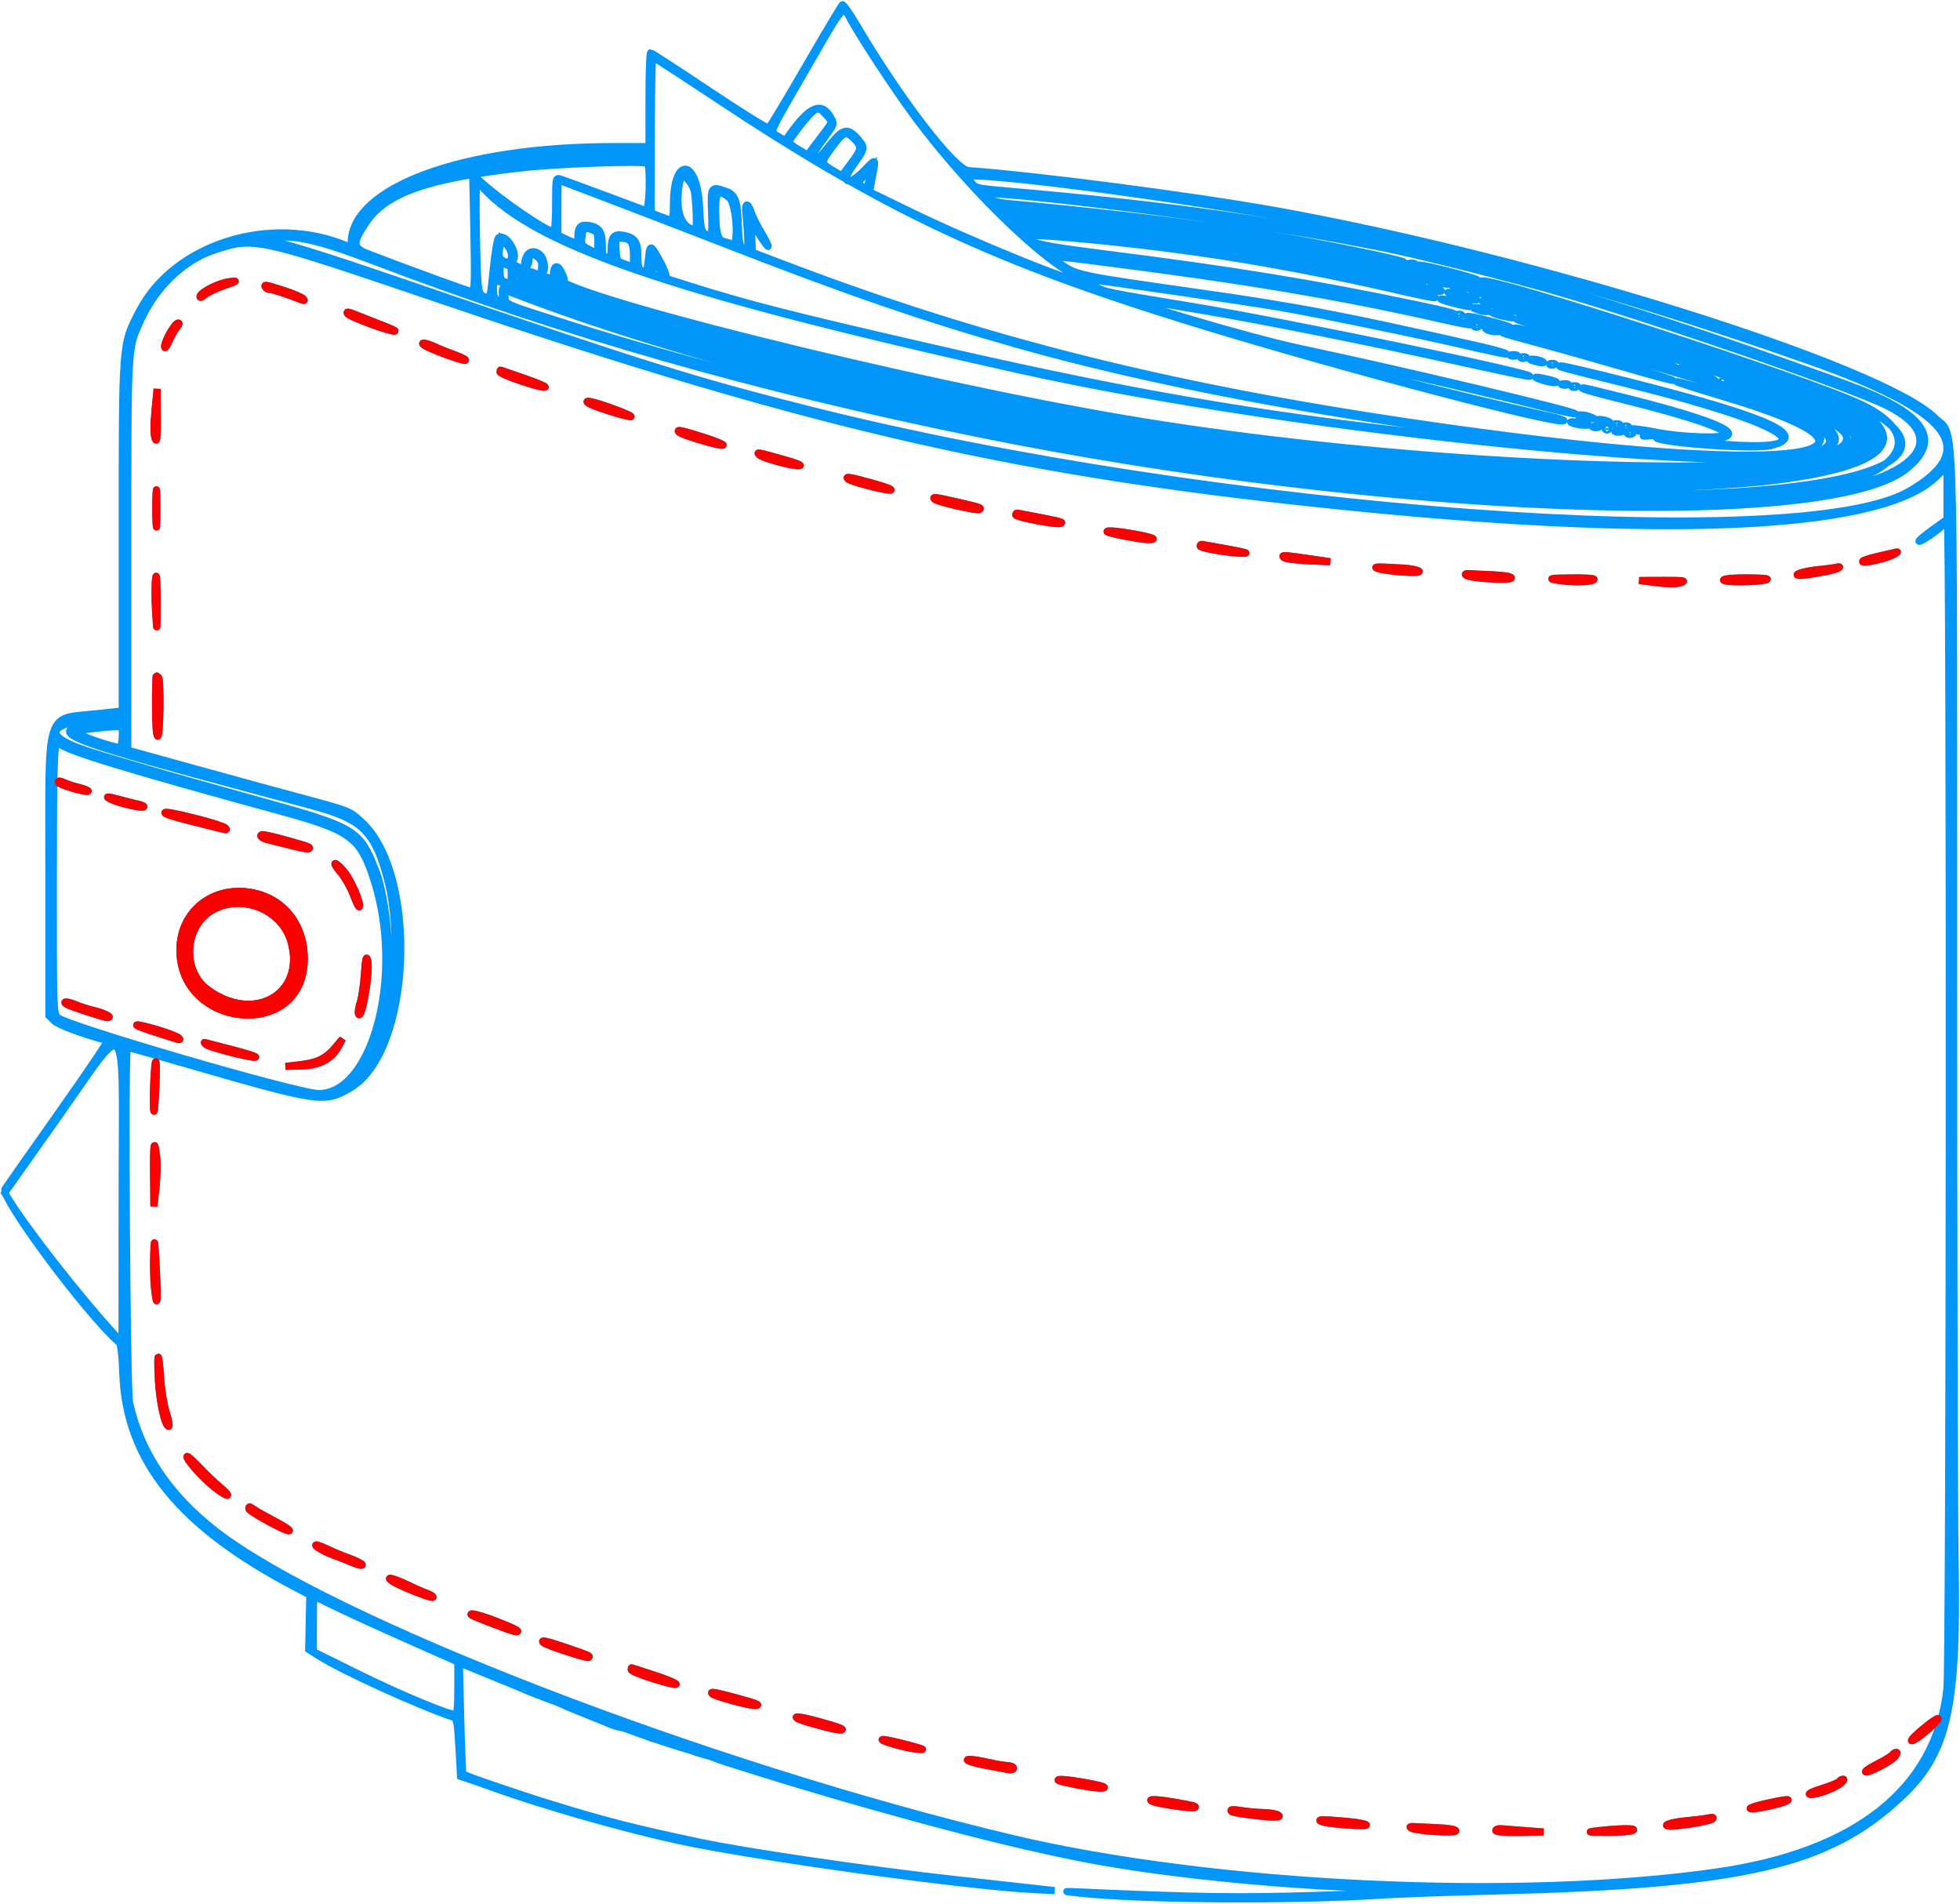 <?xml version="1.0" encoding="UTF-8"?> <svg xmlns="http://www.w3.org/2000/svg" width="414" height="402" viewBox="0 0 414 402" fill="none"> <path fill-rule="evenodd" clip-rule="evenodd" d="M180.999 5.376C190.173 20.929 201.631 35.823 204.586 36.032C218.717 37.03 251.904 41.346 269.244 44.441C324.134 54.237 397.62 77.311 408.701 88.23C412.988 92.453 412.638 82.11 412.654 205.058C412.661 265.072 412.797 320.966 412.955 329.266C413.552 360.577 411.415 370.151 401.799 379.265C386.43 393.829 368.693 397.996 316.427 399.314C306.485 399.567 295.288 399.969 291.544 400.212C272.735 401.426 241 401.205 227.929 399.77C224.256 399.368 224.282 399.364 229.103 399.578C253.126 400.646 261.742 400.764 278.355 400.244C298.581 399.61 301.781 399.115 288.457 398.684C268.51 398.043 244.297 395.503 228.634 392.415C218.585 390.431 207.876 387.863 194.127 384.137C182.591 381.01 169.737 377.27 159.854 374.161L153.281 372.095L153.943 372.305C153.612 372.199 154.581 372.448 153.281 372.095C152.894 371.992 147.67 370.015 146.574 369.841C145.478 369.67 151.565 371.429 151.393 371.151C151.187 370.817 151.254 371.476 152.002 371.686C156.866 373.046 154.565 372.501 152.578 371.686C150.892 371.237 151.754 371.732 151.137 371.151C150.529 371.151 149.018 369.887 148.67 370.496C146.883 369.948 147.593 370.037 149.307 370.699C149.676 370.838 152.921 371.532 152.921 371.942C152.921 371.593 149.915 370.806 144.544 369.26L137.321 366.945C137.321 366.945 134.237 365.706 131.809 364.876C131.679 364.876 135.995 366.332 135.995 366.332L131.613 364.876L137.65 367.048L132.655 365.171L130.181 364.366L129.826 363.853H130.443H129.21L130.181 364.366C130.181 364.366 132.09 365.413 127.526 363.558C126.593 363.177 125.509 362.617 125.509 362.617C125.509 362.617 120.703 360.146 119.193 360.156C119.036 360.156 128.454 363.928 128.454 363.928L115.253 358.5L116.873 359.195C116.873 359.195 111.255 357.061 111.258 357.026C111.26 356.986 108.886 355.993 105.981 354.822C103.076 353.648 99.874 352.335 98.864 351.904L97.028 351.123L97.314 362.771C97.472 369.175 97.687 374.503 97.792 374.61C98.197 375.016 110.218 379.119 117.519 381.345C128.453 384.675 133.979 386.079 147.412 388.939C157.529 391.094 183.49 394.898 202.012 396.942C209.036 397.715 216.58 398.552 218.774 398.798L222.765 399.25L218.07 399.011C203.864 398.285 159.285 392.126 143.423 388.697C131.937 386.214 115.127 381.434 104.455 377.612C102.131 376.779 99.565 375.878 98.753 375.611L97.276 375.123L96.938 369.021C96.659 363.985 96.466 362.874 95.833 362.66C88.461 360.206 72.228 352.801 67.22 349.61L65.197 348.321L65.318 342.568L65.439 336.813L62.411 335.229C37.885 322.394 26.609 308.446 25.946 290.121C25.808 286.299 25.515 283.813 25.174 283.518C18.388 277.67 -0.079 252.82 1.064 251.074C1.438 250.501 6.542 243.244 12.401 234.949C18.26 226.653 22.887 219.82 22.677 219.764C17.413 218.352 12.287 216.44 11.415 215.561L10.325 214.466V184.6C10.325 148.722 9.309 151.952 21.006 150.657L25.818 150.124V113.254C25.818 71.759 25.733 72.862 29.419 65.715C36.749 51.505 57.24 45.077 73.353 51.931C73.98 52.197 74.172 52.054 74.172 51.326C74.172 39.584 97.65 30.956 129.598 30.956H137.084V21.052C137.084 15.604 137.238 11.147 137.427 11.147C137.616 11.147 143.2 14.777 149.834 19.215C156.469 23.651 162.106 27.153 162.359 26.995C162.613 26.838 166.139 20.976 170.196 13.968C174.254 6.961 177.735 1.128 177.931 1.005C178.129 0.883 179.509 2.85 180.999 5.376ZM170.238 14.776C162.007 29.008 162.55 27.711 164.378 28.796L165.868 29.68L166.839 28.314C171.067 22.36 173.576 21.379 175.548 24.91C176.198 26.073 176.155 26.27 174.856 28.076C171.68 32.492 171.384 32.977 171.627 33.372C172.141 34.206 172.788 33.722 175.183 30.72C178.067 27.105 179.033 26.88 181.172 29.327C182.816 31.209 182.803 31.278 180.005 35.189C177.5 38.694 179.234 39.362 182.414 36.118C185.143 33.335 185.042 33.273 184.293 37.273L183.686 40.517L192.663 44.872C205.685 51.191 227.661 60.094 228.677 59.463C228.904 59.322 229.991 59.731 231.092 60.372C233.305 61.661 233.327 61.666 251.639 64.673C271.804 67.985 326.294 79.301 323 79.493C322.613 79.516 316.161 78.169 308.663 76.501C289.058 72.14 266.324 67.6 253.047 65.395C246.721 64.344 240.91 63.373 240.136 63.235C231.654 61.735 263.232 71.199 274.878 73.647C295.372 77.956 333.162 86.933 332.712 87.386C332.598 87.5 329.573 86.853 325.992 85.948C309.536 81.79 276.202 74.218 275.456 74.467C275.01 74.616 279.762 75.97 295.959 80.31C303.408 82.305 318.646 85.994 326.899 87.8C328.913 88.241 330.458 88.706 330.332 88.834C329.294 89.875 283.728 77.871 253.056 68.476C209.895 55.255 187.085 44.549 150.9 20.528C143.909 15.888 138.056 12.09 137.895 12.09C137.732 12.09 137.584 19.488 137.567 28.53L137.533 44.969L139.554 45.744C140.665 46.171 141.726 46.52 141.912 46.52C142.098 46.52 142.251 44.981 142.253 43.1C142.269 32.847 147.315 33.477 147.766 43.79C147.928 47.475 148.159 48.784 148.725 49.232C150.299 50.477 150.493 49.943 150.306 44.869C150.103 39.362 150.157 39.283 153.402 40.419C155.3 41.084 155.815 42.544 155.971 47.699C156.093 51.759 156.375 52.628 157.579 52.644C158.096 52.651 158.084 50.53 157.536 44.987C157.319 42.789 157.963 42.684 158.659 44.804C158.946 45.676 159.916 47.618 160.816 49.12C161.716 50.621 162.367 51.935 162.262 52.039C162.159 52.144 161.309 50.998 160.376 49.493L158.677 46.755L158.797 50.022L158.915 53.287L166.193 56.053C211.395 73.232 253.476 83.341 312.907 91.296C379.38 100.194 405.985 96.263 363.968 83.751C358.483 82.117 354.074 80.703 354.169 80.607C354.425 80.351 371.387 85.347 376.117 87.07C385.154 90.362 387.002 93.24 381.401 95.302C379.255 96.092 380.574 96.281 383.174 95.556C394.923 92.277 374.865 83.6 327.57 71.502C323.24 70.395 319.793 69.393 319.909 69.276C320.309 68.875 339.567 74.007 351.403 77.669C360.486 80.478 363.523 81.141 357.976 79.103C353.076 77.301 354.032 77.242 359.172 79.027C361.354 79.786 362.719 80.431 362.202 80.461C361.685 80.491 365.277 81.861 370.184 83.506C386.538 88.99 390.754 92.179 385.624 95.187C375.18 101.311 273.923 91.178 215.419 78.153C140.154 61.398 111.362 51.383 100.78 38.277C100.566 38.011 100.501 43.184 100.636 49.771C100.886 61.982 100.924 62.234 102.602 62.74C103.52 63.018 103.596 62.733 104.191 56.78C104.535 53.342 105.041 50.385 105.315 50.208C106.79 49.258 109.401 53.216 108.463 54.978C108.036 55.779 108.39 56.014 111.998 57.325C116.666 59.023 116.894 59.052 116.904 57.957C116.92 56.101 117.712 55.761 118.493 57.276C119.408 59.053 119.45 59.802 118.57 58.636C118.124 58.045 117.823 57.949 117.593 58.324C115.583 61.592 191.34 80.572 237.789 88.437C283.134 96.116 343.494 100.13 377.225 97.71L380.042 97.509L376.991 98.043C372.72 98.793 332.839 98.767 320.887 98.007C271.828 94.888 242.959 90.951 197.69 81.2C158.81 72.826 126.687 63.852 106.451 55.711C105.75 55.429 105.629 55.658 105.629 57.267C105.629 58.552 105.865 59.245 106.372 59.44C107.69 59.948 107.976 59.752 107.976 58.337V56.948L110.206 57.84C148.377 73.101 229.611 91.166 284.032 96.497C358.628 103.804 410.348 98.85 385.206 86.807C378.296 83.497 341.006 71.441 320.285 65.819C316.081 64.678 312.846 63.676 313.096 63.592C314.568 63.099 360.357 76.961 377.694 83.147C420.388 98.382 364.483 105.613 276.521 96.235C224.747 90.715 144.075 72.308 109.268 58.074C108.61 57.805 108.446 57.983 108.446 58.968C108.446 60.183 109.148 60.674 109.476 59.688C109.58 59.374 111.635 59.939 114.796 61.148C154.553 75.905 225.437 91.594 279.861 97.434C354.036 104.964 402.833 101.182 391.963 88.745C388.763 85.083 347.654 71.103 315.768 62.831C311.508 61.726 309.895 61.141 311.11 61.141C314.826 61.141 378.987 81.236 387.034 84.92C406.873 94.003 389.266 101.685 348.587 101.695C273.699 101.714 168.548 83.481 112.277 60.72C112.277 60.72 109.844 59.929 109.951 60.252C111.063 63.605 170.229 80.207 210.555 88.481C289.669 104.714 386.261 107.955 395.164 94.675C398.447 89.779 394.081 86.227 378.29 80.945C374.228 79.586 371.016 78.291 371.155 78.067C371.293 77.842 371.095 77.778 370.716 77.924C370.336 78.071 365.203 76.593 359.307 74.642C339.596 68.118 319.431 62.302 303.353 58.504C299.131 57.507 295.899 56.617 296.17 56.526C297.673 56.023 334.346 66.005 352.053 71.737C356.541 73.189 360.303 74.288 360.413 74.179C360.865 73.723 329.717 64.036 317.712 60.901C314.933 60.174 312.758 59.481 312.879 59.36C314.178 58.055 382.192 80.136 393.223 85.444C402.838 90.069 403.551 95.716 395.061 99.983C380.604 107.25 309.912 106.434 254.691 98.362C205.982 91.242 147.744 76.874 110.884 62.882L106.514 61.224L106.659 62.673C106.824 64.329 106.265 64.088 120.085 68.478C207.862 96.363 324.672 112.262 382.859 104.244C404.931 101.202 412.322 92.522 398.634 85.716C390.026 81.436 344.021 65.668 324.878 60.438C311.7 56.837 296.449 53.092 290.605 52.02C289.96 51.902 286.58 51.258 283.093 50.59C264.628 47.049 217.037 40.883 208.02 40.862C205.413 40.856 209.347 42.655 212.569 42.942C235.5 44.983 259.825 48.03 275.113 50.775C284.682 52.494 296.793 55.081 296.527 55.349C296.417 55.459 292.719 54.793 288.306 53.868C272.371 50.527 249.044 46.901 239.901 46.342L235.91 46.099L239.431 46.56C259.966 49.243 273.257 51.409 287.211 54.345C291.412 55.229 294.987 55.953 295.154 55.953C295.32 55.953 295.345 56.065 295.208 56.203C295.071 56.34 290.335 55.506 284.684 54.351C265.67 50.461 250.201 48.184 226.755 45.827C220.171 45.164 213.834 44.495 212.671 44.339C210.804 44.089 210.64 44.137 211.263 44.754C211.784 45.271 215.994 45.845 227.46 46.963C245.477 48.721 257.428 50.225 269.235 52.22C278.519 53.788 298.215 57.79 298.587 58.183C298.909 58.525 297.688 58.302 284.268 55.574C265.816 51.823 252.886 49.976 227.583 47.475C219.646 46.69 213.017 46.048 212.853 46.048C212.69 46.048 212.803 46.349 213.107 46.716C213.462 47.145 215.115 47.492 217.743 47.691C247.035 49.903 281.968 55.173 298.822 59.923C303.241 61.169 299.991 60.669 291.659 58.822C266.526 53.252 252.05 51.169 217.718 48.184C216.233 48.055 215.019 48.141 215.019 48.376C215.019 48.833 216.145 48.965 229.573 50.081C250.901 51.853 304.773 61.215 303.131 62.864C303.013 62.983 300.2 62.443 296.878 61.666C281.404 58.046 266.174 55.161 252.016 53.167C236.811 51.026 216.897 49.182 216.897 49.916C216.897 51.243 219.938 51.92 233.696 53.655C260.467 57.032 277.811 59.858 298.822 64.265C306.004 65.771 308.135 66.329 306.713 66.329C306.448 66.329 302.241 65.492 297.363 64.471C275.34 59.856 222.961 51.893 220.535 52.789C219.55 53.154 221.721 53.497 237.319 55.448C262.474 58.592 295.341 64.312 307.741 67.703C312.704 69.061 310.833 68.859 303.909 67.29C282.757 62.499 262.131 59.043 231.976 55.239C221.024 53.856 221.262 53.83 224.526 56.082C227.368 58.044 228.992 58.372 251.873 61.607C274.084 64.747 283.44 66.526 312.907 73.212C316.319 73.987 318.726 74.722 318.026 74.778C317.744 74.8 313.835 73.964 309.341 72.919C299.294 70.585 278.291 66.263 270.544 64.935C263.188 63.675 232.328 59.193 229.643 58.996C223.879 58.573 205.484 41.242 193.241 24.701C189.077 19.075 182.401 8.961 179.829 4.384C177.91 0.969 178.745 0.065 170.238 14.776ZM171.462 23.763C170.265 24.818 166.661 29.504 166.661 30.007C166.661 30.217 167.546 30.913 168.628 31.554L170.593 32.721L171.562 31.407C172.095 30.685 173.217 29.194 174.056 28.096C175.883 25.703 175.878 25.756 174.431 24.186C173.074 22.716 172.71 22.664 171.462 23.763ZM175.801 31.029C173.344 34.381 173.346 34.463 175.888 35.972L177.802 37.107L179.743 34.523C182.026 31.487 182.089 31.019 180.448 29.369C178.682 27.596 178.186 27.774 175.801 31.029ZM109.855 33.061C103.082 33.936 94.314 35.822 90.695 37.182C87.642 38.33 87.698 38.721 90.781 37.789C98.208 35.544 112.325 33.826 126.403 33.455C135.441 33.217 137.084 33.065 137.084 32.469C137.084 31.537 118.53 31.94 109.855 33.061ZM110.324 35.431C90.183 37.676 81.428 40.774 77.218 47.145C74.415 51.387 74.496 52.348 77.763 53.597C87.629 57.365 99.294 61.612 99.78 61.612C100.225 61.612 100.298 58.819 100.104 49.232L99.854 36.851L101.685 38.507C106.036 42.439 115.488 48.878 116.91 48.878C117.18 48.878 117.366 46.554 117.366 43.187C117.366 37.502 117.367 37.496 118.422 37.822C119.247 38.077 133.226 43.247 136.424 44.48C137.15 44.759 137.443 35.266 136.733 34.512C136.195 33.942 118.005 34.575 110.324 35.431ZM181.953 39.292C182.97 40.039 183.279 39.663 183.77 37.087L184.083 35.436L182.587 37.048C181.168 38.574 181.135 38.691 181.953 39.292ZM205.103 38.421C206.026 39.724 206.21 39.77 212.764 40.333C280.139 46.123 316.159 54.41 389.667 81.032C406.478 87.12 410.512 92.665 402.73 98.984C386.22 112.392 291.541 108.822 206.695 91.594C159.813 82.074 119.196 70.481 78.867 55.111C66.899 50.549 61.949 49.471 56.802 50.305C55.623 50.495 55.217 50.673 55.886 50.706C58.519 50.836 66.946 53.415 85.48 59.762C136.765 77.325 146.487 80.369 171.121 86.576C256.178 108.009 380.205 117.168 403.282 103.719C418.479 94.863 412.251 86.819 381.92 76.135C350.695 65.135 324.049 57.326 293.187 50.133C273.039 45.436 220.251 37.593 205.715 37.136L204.157 37.087L205.103 38.421ZM143.462 39.063C142.575 44.639 143.968 48.406 146.919 48.406C147.241 48.406 147.074 43.089 146.67 40.505C146.455 39.124 144.922 37.087 144.098 37.087C143.921 37.087 143.635 37.976 143.462 39.063ZM117.836 43.839V49.647L119.495 50.442C121.736 51.515 122.06 51.452 122.068 49.939C122.08 47.834 122.673 47.297 124.586 47.657C126.608 48.038 127.225 49.034 127.225 51.913C127.225 53.097 127.314 54.066 127.422 54.066C127.529 54.066 127.953 54.195 128.361 54.352C128.968 54.587 129.104 54.262 129.104 52.56C129.104 50.016 129.719 49.314 131.636 49.676C134.094 50.139 134.737 51.055 134.737 54.089C134.737 56.164 134.917 56.864 135.509 57.093C136.575 57.503 136.719 57.254 136.977 54.548C137.264 51.546 137.456 51.581 139.315 54.981C141.33 58.669 141.059 59.775 138.982 56.343L138.138 54.95L137.926 56.405L137.713 57.86L145.028 60.181C157.952 64.282 167.245 66.646 199.057 73.924C242.785 83.929 271.385 88.638 314.55 92.94C332.437 94.723 335.732 94.757 322.06 93.018C278.929 87.531 242.86 80.699 214.586 72.662C194.793 67.034 178.863 61.545 152.342 51.213C143.118 47.619 118.213 38.085 117.953 38.047C117.888 38.038 117.836 40.644 117.836 43.839ZM151.174 44.044C151.181 49.015 151.571 50.645 152.823 50.961C153.414 51.111 154.257 51.37 154.694 51.539C156.125 52.091 155.525 42.959 154.051 41.762C151.834 39.959 151.168 40.488 151.174 44.044ZM209.903 43.426C210.222 43.744 234.22 46.123 235.367 45.95C235.925 45.866 231.099 45.244 224.643 44.568C212.541 43.301 209.549 43.069 209.903 43.426ZM122.907 50.089C122.726 51.65 122.849 51.852 124.498 52.698L126.286 53.614V51.285C126.286 49.167 126.17 48.916 124.996 48.509C123.322 47.929 123.142 48.066 122.907 50.089ZM130.135 52.724C130.272 55.066 130.341 55.177 132.037 55.765L133.798 56.375V53.829C133.798 51.097 133.209 50.335 131.074 50.307C130.066 50.294 130.003 50.456 130.135 52.724ZM105.992 54.892C108.058 56.503 108.891 53.57 106.927 51.597L105.878 50.542L105.557 52.422C105.31 53.867 105.411 54.439 105.992 54.892ZM45.055 52.891C38.722 55.003 32.767 60.782 29.594 67.891C26.922 73.871 26.99 72.573 26.99 117.206V158.414L41.077 162.313C48.82 164.456 59.359 167.337 64.495 168.714C73.773 171.202 73.845 171.232 76.381 173.56C88.508 184.694 86.957 222.112 74.055 229.708C68.488 232.985 67.64 232.861 39.196 224.643C32.482 222.703 26.954 221.15 26.908 221.192C26.317 221.748 26.766 293.49 27.378 296.252C29.69 306.646 35.634 315.539 45.386 323.188C69.335 341.975 149.393 372.907 213.61 388.184C256.168 398.31 320.883 401.38 362.906 395.268C392.164 391.012 408.905 377.644 411.232 356.684C411.855 351.078 411.93 110.191 411.309 110.191C411.088 110.191 410.631 110.527 410.29 110.938C409.43 111.98 405.611 114.575 405.339 114.302C405.216 114.179 406.499 113.087 408.189 111.875L411.262 109.672V104.066V98.461L408.976 100.698C397.846 111.589 354.852 113.946 287.789 107.342C216.267 100.299 173.344 90.61 93.422 63.466C53.689 49.971 53.76 49.986 45.055 52.891ZM114.242 53.986C115.049 54.881 115.323 57.367 114.614 57.367C114.392 57.367 114.302 56.884 114.414 56.293C114.543 55.617 114.269 54.901 113.675 54.36C112.609 53.392 111.732 53.684 111.732 55.01C111.732 55.498 111.521 56.028 111.263 56.188C110.649 56.57 110.66 55.199 111.279 54.035C111.892 52.886 113.231 52.864 114.242 53.986ZM298.704 55.794C298.381 55.924 297.853 55.924 297.53 55.794C297.208 55.663 297.472 55.556 298.117 55.556C298.762 55.556 299.026 55.663 298.704 55.794ZM306.703 57.472C309.748 58.258 312.15 58.992 312.042 59.101C311.832 59.311 299.905 56.491 299.567 56.151C299.104 55.686 301.525 56.134 306.703 57.472ZM303.201 59.101C304.836 59.489 306.082 59.899 305.971 60.012C305.755 60.228 299.434 58.847 299.098 58.51C298.76 58.171 300.108 58.365 303.201 59.101ZM104.221 61.124C104.221 62.511 104.463 63.124 105.16 63.499C106.016 63.959 106.098 63.857 106.098 62.336C106.098 60.332 105.746 60.351 110.167 62.115C157.83 81.135 242.235 98.796 306.099 103.11C378.042 107.97 420.744 99.596 393.351 85.998C388.835 83.757 388.156 83.759 391.931 86.003C421.46 103.551 335.468 109.15 245.77 95.52C200.996 88.716 139.327 73.086 109.334 60.941C104.227 58.873 104.221 58.874 104.221 61.124ZM47.317 60.331C45.582 60.935 43.734 61.822 43.207 62.302C42.679 62.781 42.248 62.937 42.248 62.648C42.248 61.776 46.099 59.793 48.353 59.504C50.327 59.251 50.259 59.304 47.317 60.331ZM309.15 60.669C310.346 61.186 309.112 61.186 307.507 60.669C306.563 60.365 306.517 60.289 307.272 60.278C307.789 60.27 308.634 60.446 309.15 60.669ZM60.036 61.367C61.941 61.987 63.74 62.752 64.025 63.066C64.427 63.505 64.331 63.554 63.612 63.279C60.118 61.942 57.667 61.141 57.076 61.141C56.699 61.141 56.257 60.928 56.1 60.669C55.694 60.014 56.089 60.083 60.036 61.367ZM303.986 61.141C305.182 61.657 303.947 61.657 302.342 61.141C301.399 60.837 301.353 60.761 302.108 60.749C302.624 60.742 303.469 60.918 303.986 61.141ZM309.617 62.446C311.166 62.853 312.2 63.264 311.915 63.359C311.631 63.454 309.941 63.115 308.161 62.606C304.331 61.509 305.546 61.376 309.617 62.446ZM308.21 63.86C309.758 64.267 310.814 64.666 310.556 64.746C310.3 64.826 308.611 64.491 306.802 64.001C304.995 63.513 303.939 63.114 304.456 63.117C304.971 63.119 306.66 63.454 308.21 63.86ZM313.845 65.385L314.784 65.79H313.845C313.328 65.79 312.483 65.609 311.966 65.385L311.027 64.98H311.966C312.483 64.98 313.328 65.162 313.845 65.385ZM318.071 66.582C319.922 67.226 319.925 67.231 318.305 66.956C316.39 66.632 314.431 65.914 315.488 65.923C315.876 65.927 317.037 66.223 318.071 66.582ZM76.053 66.815C77.214 67.29 79.387 68.146 80.879 68.716C82.375 69.287 83.533 69.817 83.458 69.895C83.045 70.308 73.866 66.972 73.421 66.247C73.086 65.704 73.613 65.818 76.053 66.815ZM308.533 66.651C308.195 66.787 307.79 66.77 307.634 66.614C307.478 66.457 307.756 66.346 308.251 66.366C308.797 66.389 308.908 66.5 308.533 66.651ZM315.488 67.98C317.683 68.578 319.231 69.089 318.929 69.113C318.269 69.167 310.173 67.267 309.894 66.993C309.446 66.553 311.745 66.958 315.488 67.98ZM330.259 69.885C341.936 73.385 354.014 77.306 353.794 77.525C353.694 77.626 350.264 76.642 346.17 75.338C342.077 74.034 334.713 71.787 329.808 70.345C319.673 67.365 319.613 67.344 320.887 67.352C321.404 67.356 325.621 68.495 330.259 69.885ZM37.419 69.047C37.009 69.504 36.251 70.83 35.738 71.994C35.193 73.229 34.79 73.735 34.769 73.209C34.73 72.07 36.949 68.215 37.647 68.215C37.946 68.215 37.846 68.572 37.419 69.047ZM312.29 69.009C311.952 69.145 311.546 69.128 311.39 68.972C311.234 68.815 311.511 68.704 312.006 68.724C312.553 68.747 312.665 68.859 312.29 69.009ZM315.957 69.63L317.132 70.008L315.957 70.047C315.312 70.069 314.467 69.882 314.08 69.63C313.183 69.048 314.149 69.048 315.957 69.63ZM320.653 70.789C321.815 71.131 325.3 72.08 328.399 72.898C336.373 75.003 353.551 80.128 353.341 80.339C353.244 80.437 348.437 79.137 342.66 77.451C336.882 75.766 328.88 73.511 324.879 72.442C320.877 71.373 317.515 70.409 317.407 70.3C317.047 69.939 318.511 70.159 320.653 70.789ZM91.779 73.193C92.554 73.562 94.455 74.327 96.004 74.891C97.554 75.456 98.578 76 98.281 76.1C97.738 76.282 90.983 73.802 89.667 72.937C88.533 72.192 90.073 72.378 91.779 73.193ZM273.831 74.16C273.988 74.316 274.392 74.333 274.73 74.197C275.105 74.047 274.994 73.935 274.448 73.912C273.952 73.892 273.675 74.003 273.831 74.16ZM361.184 74.661C361.357 74.834 361.638 74.834 361.811 74.661C361.982 74.488 361.841 74.347 361.497 74.347C361.153 74.347 361.012 74.488 361.184 74.661ZM362.593 75.133C362.765 75.305 363.047 75.305 363.219 75.133C363.391 74.96 363.25 74.818 362.906 74.818C362.562 74.818 362.421 74.96 362.593 75.133ZM320.3 75.13C319.978 75.262 319.448 75.262 319.126 75.13C318.803 75 319.067 74.893 319.714 74.893C320.359 74.893 320.623 75 320.3 75.13ZM364.002 75.605C364.173 75.777 364.456 75.777 364.627 75.605C364.8 75.431 364.659 75.29 364.315 75.29C363.971 75.29 363.829 75.431 364.002 75.605ZM322.149 75.612C321.81 75.748 321.405 75.731 321.249 75.575C321.093 75.418 321.371 75.307 321.865 75.327C322.412 75.35 322.523 75.461 322.149 75.612ZM365.409 76.076C365.582 76.249 365.863 76.249 366.036 76.076C366.207 75.903 366.067 75.762 365.723 75.762C365.378 75.762 365.238 75.903 365.409 76.076ZM325.582 76.233C326.778 76.75 325.544 76.75 323.939 76.233C322.996 75.929 322.949 75.853 323.704 75.842C324.22 75.834 325.066 76.01 325.582 76.233ZM366.818 76.548C366.991 76.72 367.272 76.72 367.445 76.548C367.616 76.375 367.476 76.233 367.132 76.233C366.787 76.233 366.646 76.375 366.818 76.548ZM368.227 77.019C368.398 77.192 368.681 77.192 368.852 77.019C369.025 76.846 368.884 76.705 368.54 76.705C368.196 76.705 368.054 76.846 368.227 77.019ZM328.252 77.027C327.913 77.163 327.508 77.146 327.353 76.99C327.196 76.833 327.474 76.722 327.968 76.742C328.515 76.765 328.627 76.876 328.252 77.027ZM343.422 80.442C373.627 88.055 382.562 92.06 373.939 94.121C369.971 95.07 347.473 93.264 350.012 92.202C350.593 91.958 350.066 91.891 348.587 92.022C346.915 92.168 346.645 92.124 347.648 91.869C348.998 91.525 348.962 91.495 346.783 91.146C345.532 90.947 344.612 90.681 344.736 90.556C344.861 90.431 347.215 90.765 349.967 91.299C355.309 92.334 364.04 92.626 364.555 91.786C365.209 90.724 356.512 87.789 342.289 84.272C335.425 82.576 333.197 81.891 334.541 81.894C334.778 81.894 339.091 82.936 344.127 84.209C364.003 89.235 369.923 92.189 361.226 92.74C356.556 93.037 358.317 93.485 365.975 93.949C386.509 95.195 376.036 89.035 344.361 81.236C330.003 77.7 328.457 77.278 329.808 77.26C330.323 77.253 336.451 78.685 343.422 80.442ZM110.782 79.897C113.488 80.825 115.443 81.672 115.126 81.778C114.332 82.044 105.629 79.088 105.629 78.553C105.629 78.314 105.682 78.139 105.746 78.164C105.811 78.189 108.077 78.968 110.782 79.897ZM327.226 80.138C328.387 80.414 329.021 80.713 328.633 80.803C328.246 80.892 326.979 80.665 325.817 80.297C323.339 79.512 324.189 79.416 327.226 80.138ZM364.158 80.793C363.985 80.965 363.704 80.965 363.532 80.793C363.36 80.619 363.501 80.478 363.845 80.478C364.189 80.478 364.33 80.619 364.158 80.793ZM367.6 81.536C379.827 85.179 388.059 88.556 389.398 90.477C391.483 93.466 388.37 96.445 382.389 97.186C380.369 97.437 380.533 97.344 383.563 96.52C394.491 93.551 391.894 90.135 374.22 84.229C366.01 81.486 362.113 79.9 367.6 81.536ZM331.098 81.262C330.775 81.393 330.247 81.393 329.925 81.262C329.602 81.131 329.866 81.024 330.511 81.024C331.157 81.024 331.422 81.131 331.098 81.262ZM332.946 81.743C332.608 81.88 332.204 81.862 332.047 81.706C331.891 81.549 332.168 81.438 332.664 81.458C333.21 81.481 333.321 81.593 332.946 81.743ZM33.223 88.024C33.248 92.504 33.141 93.607 32.781 92.618C32.468 91.76 32.461 89.75 32.753 86.722L33.194 82.129L33.223 88.024ZM388.258 84.015C388.258 84.145 388.364 84.251 388.492 84.251C388.622 84.251 388.727 84.145 388.727 84.015C388.727 83.886 388.622 83.779 388.492 83.779C388.364 83.779 388.258 83.886 388.258 84.015ZM129.808 86.403C132.131 87.261 133.674 87.976 133.235 87.993C132.272 88.03 125.398 85.857 124.408 85.203C122.981 84.258 125.532 84.825 129.808 86.403ZM335.911 88.024L336.85 88.429H335.911C335.394 88.429 334.549 88.247 334.033 88.024L333.094 87.619H334.033C334.549 87.619 335.394 87.801 335.911 88.024ZM339.666 88.967C340.863 89.484 339.629 89.484 338.023 88.967C337.079 88.664 337.033 88.587 337.789 88.576C338.305 88.568 339.151 88.744 339.666 88.967ZM334.502 89.439C335.768 89.763 335.791 89.8 334.736 89.808C334.091 89.812 333.035 89.646 332.39 89.439C330.812 88.931 332.516 88.931 334.502 89.439ZM341.867 89.761C341.529 89.897 341.123 89.88 340.968 89.724C340.812 89.567 341.088 89.456 341.583 89.476C342.13 89.499 342.242 89.611 341.867 89.761ZM343.744 90.233C343.406 90.369 343.001 90.352 342.845 90.195C342.69 90.039 342.966 89.927 343.461 89.948C344.009 89.971 344.12 90.082 343.744 90.233ZM337.671 90.223C337.348 90.354 336.82 90.354 336.498 90.223C336.175 90.092 336.439 89.985 337.084 89.985C337.73 89.985 337.993 90.092 337.671 90.223ZM339.745 90.697C339.572 90.87 339.291 90.87 339.118 90.697C338.947 90.524 339.087 90.382 339.432 90.382C339.776 90.382 339.917 90.524 339.745 90.697ZM342.592 91.181C342.135 91.3 341.502 91.293 341.184 91.163C340.865 91.034 341.239 90.936 342.014 90.946C342.788 90.955 343.049 91.061 342.592 91.181ZM148.821 92.392C151.274 93.184 153.026 93.919 152.711 94.027C152.036 94.258 144.091 91.907 143.446 91.284C142.713 90.578 144.062 90.856 148.821 92.392ZM344.683 91.648C344.345 91.784 343.941 91.767 343.784 91.61C343.629 91.454 343.905 91.343 344.4 91.363C344.948 91.385 345.058 91.497 344.683 91.648ZM165.488 97.007C168.392 97.82 169.644 98.336 168.774 98.361C167.112 98.407 161.069 96.744 160.38 96.051C159.753 95.421 159.959 95.46 165.488 97.007ZM184.502 102.091C186.956 102.774 188.604 103.404 188.164 103.49C187.226 103.676 179.774 101.761 179.127 101.167C178.431 100.529 179.637 100.737 184.502 102.091ZM33.145 107.361C33.145 110.863 33.07 112.295 32.981 110.545C32.892 108.794 32.892 105.929 32.981 104.178C33.07 102.427 33.145 103.859 33.145 107.361ZM202.578 106.094C207.068 107.126 207.335 107.219 206.944 107.612C206.599 107.959 197.987 105.999 197.437 105.449C196.834 104.847 197.542 104.935 202.578 106.094ZM218.774 109.095C224.173 110.144 224.696 110.288 224.024 110.535C223.121 110.867 214.549 109.237 214.549 108.733C214.549 108.497 214.707 108.328 214.901 108.357C215.096 108.386 216.838 108.718 218.774 109.095ZM239.841 112.814C243.479 113.481 244.639 113.964 242.603 113.964C241.128 113.964 234.225 112.665 233.886 112.323C233.482 111.919 236.16 112.139 239.841 112.814ZM258.916 115.862C261.498 116.32 263.399 116.742 263.141 116.799C261.73 117.111 253.516 115.85 253.516 115.322C253.516 115.094 253.674 114.935 253.869 114.968C254.063 115.001 256.334 115.403 258.916 115.862ZM399.672 117.267C397.756 118.195 392.881 119.149 393.497 118.476C393.667 118.29 395.04 117.856 396.548 117.512C398.057 117.168 399.819 116.758 400.464 116.6C401.111 116.443 400.754 116.743 399.672 117.267ZM276.756 118.007L280.981 118.623L276.317 118.422C273.751 118.313 271.438 118.007 271.176 117.744C270.594 117.16 271.124 117.185 276.756 118.007ZM388.258 120.016C387.648 120.408 381.76 121.51 380.276 121.51C378.405 121.51 380.819 120.642 383.433 120.375C385.182 120.196 387.143 119.94 387.788 119.807C388.658 119.627 388.78 119.681 388.258 120.016ZM296.474 119.975C298.023 120.069 299.503 120.369 299.761 120.641C300.286 121.193 293.316 120.741 291.147 120.083C289.755 119.66 290.948 119.636 296.474 119.975ZM33.191 126.934C33.18 133.759 33.17 133.841 32.877 129.218C32.71 126.583 32.714 123.399 32.888 122.143C33.081 120.748 33.198 122.611 33.191 126.934ZM315.371 121.39C317.73 121.486 319.244 121.747 319.244 122.057C319.244 122.676 310.33 122.128 309.643 121.467C309.371 121.206 309.646 121.076 310.348 121.135C310.979 121.187 313.241 121.302 315.371 121.39ZM373 122.454C370.828 123.009 363.738 123.009 364.079 122.454C364.247 122.181 366.486 122.005 369.389 122.038C372.712 122.075 373.933 122.215 373 122.454ZM336.615 122.454C335.78 122.996 331.603 123.008 328.633 122.478C326.965 122.18 327.656 122.089 331.92 122.048C335.56 122.013 337.089 122.145 336.615 122.454ZM355.072 123.033C354.067 123.358 352.375 123.364 349.908 123.052L346.239 122.587L351.403 122.569C355.569 122.554 356.279 122.643 355.072 123.033ZM33.487 143.048C34.003 143.568 33.853 155.468 33.33 155.468C33.038 155.468 32.86 153.031 32.86 149.101C32.86 145.6 32.931 142.734 33.016 142.734C33.102 142.734 33.312 142.875 33.487 143.048ZM17.131 152.16C10.35 153.336 10.054 155.424 16.333 157.822C18.599 158.689 21.159 159.473 34.032 163.248C36.357 163.93 45.8 166.579 55.021 169.136C75.034 174.688 76.003 175.269 79.308 183.687C82.407 191.593 83.205 209.869 80.776 217.426C79.219 222.277 79.205 222.344 80.252 220.451C83.732 214.164 84.608 196.336 81.948 186.064C79.223 175.567 76.666 173.036 65.841 170.131C7.265 154.412 6.93 154.262 25.726 152.183C25.808 152.174 25.729 151.936 25.558 151.655C25.238 151.132 21.911 151.332 17.131 152.16ZM15.998 154.512C15.375 154.863 23.678 157.826 25.284 157.826C25.793 157.826 26.075 154 25.601 153.52C25.27 153.191 16.789 154.066 15.998 154.512ZM11.276 185.428C11.251 213.085 11.279 213.966 12.166 214.859C13.922 216.622 63.006 230.931 67.302 230.931C78.749 230.931 85.315 205.97 79.084 186.152C76.16 176.856 74.194 175.389 59.149 171.275C26.619 162.38 13.78 158.459 12.633 157.072C11.418 155.601 11.297 158.121 11.276 185.428ZM13.844 165.388C14.36 165.619 15.703 166.044 16.828 166.33C17.95 166.615 18.762 166.958 18.631 167.09C18.303 167.417 12.711 165.816 12.398 165.307C12.088 164.804 12.615 164.834 13.844 165.388ZM25.583 168.921C26.872 169.275 28.536 169.692 29.277 169.85C30.017 170.007 30.509 170.25 30.37 170.39C30.032 170.73 25.466 169.724 23.703 168.922C21.911 168.103 22.595 168.103 25.583 168.921ZM41.736 172.932C44.678 173.68 47.32 174.537 47.602 174.836C47.986 175.244 47.876 175.317 47.178 175.125C46.661 174.982 43.915 174.298 41.077 173.602C38.234 172.906 35.595 172.156 35.207 171.935C33.871 171.172 36.211 171.53 41.736 172.932ZM60.794 177.503C63.117 178.144 65.108 178.755 65.215 178.859C65.852 179.482 64.531 179.365 61.243 178.507C59.188 177.971 57.03 177.423 56.442 177.291C55.128 176.994 54.558 176.199 55.719 176.278C56.186 176.31 58.469 176.861 60.794 177.503ZM72.74 184.121C74.208 185.909 76.224 190.557 75.925 191.463C75.832 191.734 75.276 190.658 74.685 189.072C74.098 187.485 72.879 185.324 71.978 184.269C71.081 183.214 70.557 182.351 70.817 182.351C71.077 182.351 71.943 183.147 72.74 184.121ZM53.083 188.474C60.128 189.718 64.623 195.692 64.242 203.303C63.419 219.66 38.053 217.067 38.028 200.622C38.017 192.55 44.866 187.022 53.083 188.474ZM43.67 190.742C35.998 195.502 37.02 208.105 45.397 212.061C55.245 216.711 63.858 211.996 63.84 201.958C63.825 191.677 52.403 185.326 43.67 190.742ZM54.565 190.367C64.769 193.454 65.998 209.911 56.221 212.569C49.108 214.502 41.497 210.623 39.595 204.094C36.966 195.066 45.187 187.53 54.565 190.367ZM44.977 192.114C38.982 195.391 38.306 204.808 43.769 208.916C53.475 216.214 64.506 210.087 61.546 199.045C59.701 192.159 51.313 188.651 44.977 192.114ZM77.656 202.758C78.286 204.923 76.395 215.961 75.718 214.074C75.601 213.752 75.772 212.69 76.092 211.716C76.416 210.74 76.815 208.033 76.979 205.697C77.207 202.444 77.367 201.758 77.656 202.758ZM16.191 212.245C16.967 212.584 18.712 213.126 20.066 213.453C22.153 213.954 23.87 214.895 22.702 214.895C21.989 214.895 14.766 212.532 14.079 212.076C12.999 211.358 14.421 211.472 16.191 212.245ZM33.533 217.529C35.581 218.147 37.483 218.892 37.757 219.184C38.316 219.78 38.291 219.773 31.919 217.702C27.029 216.113 28.365 215.97 33.533 217.529ZM71.508 220.968C70.058 223.668 67.537 224.996 63.662 225.104L60.324 225.197L63.377 224.844C67.063 224.419 68.873 223.529 70.86 221.163L72.363 219.375L71.508 220.968ZM49.055 221.659C52.154 222.463 54.369 223.185 53.981 223.265C53.019 223.462 44.069 221.156 43.474 220.559C43.214 220.297 43.096 220.11 43.21 220.14C43.328 220.173 45.956 220.856 49.055 221.659ZM12.159 236.144L1 251.917L1.876 253.333C5.669 259.441 16.454 273.259 23.421 280.924L25.775 283.518L25.797 252.295C25.822 212.536 27.474 214.491 12.159 236.144ZM32.967 228.808C32.838 231.922 32.657 234.556 32.56 234.664C32.229 235.046 32.489 225.49 32.842 224.328C33.041 223.679 33.095 225.695 32.967 228.808ZM33.098 244.254C33.266 245.617 33.205 248.534 32.959 250.739L32.514 254.749L32.454 248.263C32.386 241.424 32.589 240.153 33.098 244.254ZM33.013 267.644C33.412 274.603 33.18 277.182 32.635 271.882C32.464 270.241 32.393 267.093 32.475 264.889C32.614 261.158 32.65 261.349 33.013 267.644ZM33.928 290.947C34.078 293.346 34.616 296.636 35.121 298.257C35.631 299.878 35.866 301.204 35.645 301.204C34.851 301.204 33.725 296.159 33.462 291.417C33.316 288.758 33.298 286.584 33.426 286.584C33.554 286.584 33.782 288.547 33.928 290.947ZM42.063 309.812C43.342 311.175 45.333 313.079 46.487 314.048C49.286 316.392 48.136 316.331 45.173 313.978C42.754 312.057 39.136 307.949 39.52 307.561C39.645 307.438 40.788 308.451 42.063 309.812ZM53.764 318.828C54.273 319.183 56.246 320.289 58.148 321.286C60.047 322.284 61.375 323.176 61.097 323.27C60.445 323.488 52.578 319.191 52.578 318.617C52.578 318.049 52.67 318.065 53.764 318.828ZM69.243 327.171C70.276 327.673 72.338 328.524 73.82 329.063C75.305 329.6 76.52 330.227 76.52 330.454C76.52 330.679 75.622 330.483 74.525 330.018C73.428 329.552 71.562 328.818 70.376 328.385C68.246 327.606 65.987 326.217 66.896 326.246C67.156 326.253 68.21 326.671 69.243 327.171ZM85.939 334.609C87.374 335.302 89.261 336.132 90.133 336.452C91.004 336.771 91.593 337.157 91.442 337.31C91.141 337.612 84.359 334.921 82.87 333.906C81.282 332.824 83.112 333.243 85.939 334.609ZM66.194 342.917V348.784L75.7 353.488C84.184 357.684 94.602 362.044 96.141 362.044C96.553 362.044 96.708 360.52 96.705 356.502L96.7 350.962L86.259 346.335C80.516 343.79 73.706 340.678 71.124 339.42C68.541 338.161 66.376 337.113 66.308 337.09C66.244 337.068 66.194 339.69 66.194 342.917ZM105.035 342.444C108.865 343.938 110.069 344.595 108.976 344.595C108.375 344.595 99.948 341.404 99.584 341.038C98.976 340.427 101.606 341.105 105.035 342.444ZM119.948 348.043C124.568 349.633 124.67 349.677 124.336 350.014C124.057 350.294 115.434 347.469 114.808 346.892C114.045 346.19 115.524 346.521 119.948 348.043ZM138.14 353.723C142.558 355.147 144.558 356.32 140.958 355.376C137.063 354.355 133.329 352.983 133.329 352.574C133.329 352.336 133.381 352.165 133.446 352.194C133.51 352.224 135.623 352.912 138.14 353.723ZM155.592 358.561C159.868 359.715 160.92 360.16 159.378 360.16C158.127 360.16 151.016 358.222 150.488 357.738C149.818 357.122 150.929 357.303 155.592 358.561ZM115.022 358.411L118.07 359.604L115.253 358.5C113.704 357.895 112.305 357.382 112.145 357.364C111.985 357.343 115.022 358.411 115.022 358.411ZM125.757 362.781L132.655 365.171L132.045 364.972C132.045 364.972 130.675 364.733 129.826 364.473C128.953 364.206 127.65 363.611 127.65 363.611L125.757 362.781ZM409.385 362.945C409.385 363.433 405.901 366.564 404.518 367.319C402.892 368.206 403.95 366.931 406.685 364.705C408.17 363.494 409.385 362.703 409.385 362.945ZM173.638 363.725C177.497 364.801 178.759 365.346 177.392 365.346C176.384 365.346 169.407 363.472 168.558 362.97C167.297 362.229 169.378 362.539 173.638 363.725ZM137.321 366.742L144.544 369.26C144.544 369.26 143.559 368.883 140.32 367.711C136.508 366.332 137.321 366.742 137.321 366.742ZM191.779 368.469C195.293 369.413 195.61 369.57 193.657 369.388C191.246 369.168 184.929 367.323 186.615 367.333C187.131 367.337 189.455 367.85 191.779 368.469ZM400.228 371.009C399.235 372.11 394.455 374.56 394.064 374.168C393.917 374.019 395.071 373.253 396.627 372.462C398.184 371.675 399.591 370.809 399.754 370.546C399.917 370.279 400.281 370.065 400.565 370.065C400.848 370.065 400.696 370.489 400.228 371.009ZM208.915 372.206C210.335 372.533 212.078 372.822 212.789 372.847C213.499 372.872 214.079 373.121 214.079 373.402C214.079 373.705 213.556 373.808 212.789 373.655C212.078 373.516 210.124 373.15 208.446 372.847C205.102 372.234 203.148 371.472 205.16 371.557C205.805 371.586 207.495 371.878 208.915 372.206ZM388.727 376.669C387.284 377.801 383.401 379.158 382.279 378.923C381.823 378.827 382.972 378.275 384.83 377.698C386.69 377.124 388.34 376.444 388.496 376.188C388.654 375.931 389.034 375.728 389.343 375.732C389.65 375.739 389.373 376.159 388.727 376.669ZM229.521 376.48C233.173 377.146 234.304 377.609 232.275 377.609C230.799 377.609 223.897 376.309 223.557 375.967C223.164 375.575 225.782 375.799 229.521 376.48ZM376.991 380.501C375.183 381.228 370.017 382.239 369.706 381.926C369.553 381.772 371.077 381.281 373.092 380.836C377.195 379.924 378.754 379.789 376.991 380.501ZM247.883 380.533C252.076 381.252 252.702 381.416 252.419 381.698C252.094 382.025 244.909 381.01 243.493 380.437C242.106 379.874 244.323 379.924 247.883 380.533ZM262.437 382.382C263.599 382.574 265.606 382.748 266.896 382.77C268.188 382.795 269.561 383.019 269.949 383.268C270.476 383.61 270.24 383.724 269.01 383.721C266.874 383.71 260.479 382.877 260.17 382.567C259.704 382.097 260.354 382.043 262.437 382.382ZM361.732 384.12C361.302 384.572 355.184 385.626 352.985 385.626C350.651 385.626 352.901 384.793 355.966 384.519C357.847 384.351 360.018 384.084 360.793 383.92C361.77 383.714 362.057 383.774 361.732 384.12ZM284.844 384.665C286.711 384.839 288.401 385.153 288.601 385.363C289.053 385.844 280.495 385.22 279.152 384.672C277.95 384.184 279.638 384.184 284.844 384.665ZM303.869 385.979C305.955 386.072 307.507 386.346 307.507 386.627C307.507 387.197 299.242 386.691 298.117 386.054C297.626 385.776 297.838 385.68 298.822 385.737C299.596 385.783 301.868 385.89 303.869 385.979ZM344.83 386.57C344.315 386.795 341.884 386.958 339.432 386.937C335.001 386.901 334.993 386.894 338.023 386.552C342.449 386.054 346.007 386.061 344.83 386.57ZM322.06 386.57L326.051 386.866L321.004 386.955C317.894 387.008 315.957 386.862 315.957 386.57C315.957 386.31 316.432 386.139 317.013 386.185C317.596 386.235 319.865 386.406 322.06 386.57Z" fill="#0295FA"></path> <path d="M153.281 372.095L159.854 374.161C169.737 377.27 182.591 381.01 194.127 384.137C207.876 387.863 218.585 390.431 228.634 392.415C244.297 395.503 268.51 398.043 288.457 398.684C301.781 399.115 298.581 399.61 278.355 400.244C261.742 400.764 253.126 400.646 229.103 399.578C224.282 399.364 224.256 399.368 227.929 399.77C241 401.205 272.735 401.426 291.544 400.212C295.288 399.969 306.485 399.567 316.427 399.314C368.693 397.996 386.43 393.829 401.799 379.265C411.415 370.151 413.552 360.577 412.955 329.266C412.797 320.966 412.661 265.072 412.654 205.058C412.638 82.11 412.988 92.453 408.701 88.23C397.62 77.311 324.134 54.237 269.244 44.441C251.904 41.346 218.717 37.03 204.586 36.032C201.631 35.823 190.173 20.929 180.999 5.376C179.509 2.85 178.129 0.883 177.931 1.005C177.735 1.128 174.254 6.961 170.196 13.968C166.139 20.976 162.613 26.838 162.359 26.995C162.106 27.153 156.469 23.651 149.834 19.215C143.2 14.777 137.616 11.147 137.427 11.147C137.238 11.147 137.084 15.604 137.084 21.052V30.956H129.598C97.65 30.956 74.172 39.584 74.172 51.326C74.172 52.054 73.98 52.197 73.353 51.931C57.24 45.077 36.749 51.505 29.419 65.715C25.733 72.862 25.818 71.759 25.818 113.254V150.124L21.006 150.657C9.309 151.952 10.325 148.722 10.325 184.6V214.466L11.415 215.561C12.287 216.44 17.413 218.352 22.677 219.764C22.887 219.82 18.26 226.653 12.401 234.949C6.542 243.244 1.438 250.501 1.064 251.074C-0.079 252.82 18.388 277.67 25.174 283.518C25.515 283.812 25.808 286.299 25.946 290.121C26.609 308.446 37.885 322.394 62.411 335.229L65.439 336.813L65.318 342.568L65.197 348.321L67.22 349.61C72.228 352.801 88.461 360.206 95.833 362.66C96.466 362.874 96.659 363.985 96.938 369.021L97.276 375.123L98.753 375.611C99.565 375.878 102.131 376.779 104.455 377.612C115.127 381.434 131.937 386.214 143.423 388.697C159.285 392.126 203.864 398.285 218.07 399.011L222.765 399.25L218.774 398.798C216.58 398.552 209.036 397.715 202.012 396.942C183.49 394.898 157.529 391.094 147.412 388.939C133.979 386.079 128.453 384.675 117.519 381.345C110.218 379.119 98.197 375.016 97.792 374.61C97.687 374.503 97.472 369.175 97.314 362.771L97.028 351.123L98.864 351.904C99.874 352.335 103.076 353.648 105.981 354.822C108.886 355.993 111.26 356.986 111.258 357.026C111.255 357.061 116.873 359.195 116.873 359.195L115.253 358.5M153.281 372.095L153.943 372.305C153.612 372.199 154.581 372.448 153.281 372.095ZM153.281 372.095C152.894 371.992 147.67 370.015 146.574 369.841C145.478 369.67 151.565 371.429 151.393 371.151C151.187 370.817 151.254 371.476 152.002 371.686C156.866 373.046 154.565 372.501 152.578 371.686C150.892 371.237 151.754 371.732 151.137 371.151C150.529 371.151 149.018 369.887 148.67 370.496C146.883 369.948 147.593 370.037 149.307 370.699C149.676 370.838 152.921 371.532 152.921 371.942C152.921 371.593 149.915 370.806 144.544 369.26M115.253 358.5L128.454 363.928C128.454 363.928 119.036 360.156 119.193 360.156C120.703 360.146 125.509 362.617 125.509 362.617C125.509 362.617 126.593 363.177 127.526 363.558C132.09 365.413 130.181 364.366 130.181 364.366M115.253 358.5L118.07 359.604L115.022 358.411C115.022 358.411 111.985 357.343 112.145 357.364C112.305 357.382 113.704 357.895 115.253 358.5ZM144.544 369.26L137.321 366.945C137.321 366.945 134.237 365.706 131.809 364.876C131.679 364.876 135.995 366.332 135.995 366.332L131.613 364.876L137.65 367.048L132.655 365.171M144.544 369.26L137.321 366.742C137.321 366.742 136.508 366.332 140.32 367.711C143.559 368.883 144.544 369.26 144.544 369.26ZM132.655 365.171L125.757 362.781L127.65 363.611C127.65 363.611 128.953 364.206 129.826 364.473C130.675 364.733 132.045 364.972 132.045 364.972L132.655 365.171ZM132.655 365.171L130.181 364.366M130.181 364.366L129.21 363.853H130.443H129.826L130.181 364.366ZM170.238 14.776C162.007 29.008 162.55 27.711 164.378 28.796L165.868 29.68L166.839 28.314C171.067 22.36 173.576 21.379 175.548 24.91C176.198 26.073 176.155 26.27 174.856 28.076C171.68 32.492 171.384 32.977 171.627 33.372C172.141 34.206 172.788 33.722 175.183 30.72C178.067 27.105 179.033 26.88 181.172 29.327C182.816 31.209 182.803 31.278 180.005 35.189C177.5 38.694 179.234 39.362 182.414 36.118C185.143 33.335 185.042 33.273 184.293 37.273L183.686 40.517L192.663 44.872C205.685 51.191 227.661 60.094 228.677 59.463C228.904 59.322 229.991 59.731 231.092 60.372C233.305 61.661 233.327 61.666 251.639 64.673C271.804 67.985 326.294 79.301 323 79.493C322.613 79.516 316.161 78.169 308.662 76.501C289.058 72.14 266.324 67.6 253.047 65.395C246.721 64.344 240.91 63.373 240.136 63.235C231.654 61.735 263.232 71.199 274.878 73.647C295.372 77.956 333.162 86.933 332.712 87.386C332.598 87.5 329.573 86.853 325.992 85.948C309.536 81.79 276.202 74.218 275.456 74.467C275.01 74.616 279.762 75.97 295.959 80.31C303.408 82.305 318.646 85.994 326.899 87.8C328.913 88.241 330.458 88.706 330.332 88.834C329.294 89.875 283.727 77.871 253.056 68.476C209.895 55.255 187.085 44.549 150.9 20.528C143.909 15.888 138.056 12.09 137.895 12.09C137.732 12.09 137.584 19.488 137.567 28.53L137.533 44.969L139.554 45.744C140.665 46.171 141.726 46.52 141.912 46.52C142.098 46.52 142.251 44.981 142.253 43.1C142.269 32.847 147.315 33.477 147.766 43.79C147.928 47.475 148.159 48.784 148.725 49.232C150.299 50.477 150.493 49.943 150.306 44.869C150.103 39.362 150.157 39.283 153.402 40.419C155.3 41.084 155.815 42.544 155.971 47.699C156.093 51.759 156.375 52.628 157.579 52.644C158.096 52.651 158.084 50.53 157.536 44.987C157.319 42.789 157.963 42.684 158.659 44.804C158.946 45.676 159.916 47.618 160.816 49.12C161.716 50.621 162.367 51.935 162.262 52.039C162.159 52.144 161.309 50.998 160.376 49.493L158.677 46.755L158.797 50.022L158.915 53.287L166.193 56.053C211.395 73.232 253.476 83.341 312.907 91.296C379.38 100.194 405.985 96.263 363.968 83.751C358.483 82.117 354.074 80.703 354.169 80.607C354.424 80.351 371.387 85.347 376.117 87.07C385.154 90.362 387.002 93.24 381.401 95.302C379.255 96.092 380.574 96.281 383.174 95.556C394.923 92.277 374.865 83.6 327.57 71.502C323.24 70.395 319.793 69.393 319.909 69.276C320.309 68.875 339.567 74.007 351.403 77.669C360.486 80.478 363.523 81.141 357.976 79.103C353.076 77.301 354.032 77.242 359.172 79.027C361.354 79.786 362.719 80.431 362.202 80.461C361.685 80.491 365.277 81.861 370.184 83.506C386.538 88.99 390.754 92.179 385.624 95.187C375.18 101.311 273.924 91.178 215.419 78.153C140.154 61.398 111.362 51.383 100.78 38.277C100.566 38.011 100.501 43.184 100.636 49.771C100.886 61.982 100.924 62.234 102.602 62.74C103.52 63.018 103.596 62.733 104.191 56.78C104.535 53.342 105.041 50.385 105.315 50.208C106.79 49.258 109.401 53.216 108.463 54.978C108.036 55.779 108.39 56.014 111.998 57.325C116.666 59.023 116.894 59.052 116.904 57.957C116.92 56.101 117.712 55.761 118.493 57.276C119.408 59.053 119.45 59.802 118.57 58.636C118.124 58.045 117.823 57.949 117.593 58.324C115.583 61.592 191.34 80.572 237.789 88.437C283.134 96.116 343.494 100.13 377.225 97.71L380.042 97.509L376.991 98.043C372.72 98.793 332.839 98.767 320.887 98.007C271.828 94.888 242.959 90.951 197.69 81.2C158.81 72.826 126.687 63.852 106.451 55.711C105.75 55.429 105.629 55.658 105.629 57.267C105.629 58.552 105.865 59.245 106.372 59.44C107.69 59.948 107.976 59.752 107.976 58.337V56.948L110.206 57.84C148.377 73.101 229.611 91.166 284.032 96.497C358.628 103.804 410.348 98.85 385.206 86.807C378.296 83.497 341.006 71.441 320.285 65.819C316.081 64.678 312.846 63.676 313.096 63.592C314.568 63.099 360.357 76.961 377.694 83.147C420.388 98.382 364.483 105.613 276.521 96.235C224.747 90.715 144.075 72.308 109.268 58.074C108.61 57.805 108.446 57.983 108.446 58.968C108.446 60.183 109.148 60.674 109.476 59.688C109.58 59.374 111.635 59.939 114.796 61.148C154.553 75.905 225.437 91.594 279.861 97.434C354.036 104.964 402.833 101.182 391.963 88.745C388.763 85.083 347.654 71.103 315.768 62.831C311.508 61.726 309.895 61.141 311.11 61.141C314.826 61.141 378.987 81.236 387.034 84.92C406.873 94.003 389.266 101.685 348.587 101.695C273.699 101.714 168.548 83.481 112.277 60.72C112.277 60.72 109.844 59.929 109.951 60.252C111.063 63.605 170.229 80.207 210.555 88.481C289.669 104.714 386.261 107.955 395.164 94.675C398.447 89.779 394.081 86.227 378.29 80.945C374.228 79.586 371.016 78.291 371.155 78.067C371.292 77.842 371.095 77.778 370.716 77.924C370.336 78.071 365.203 76.593 359.307 74.642C339.596 68.118 319.431 62.302 303.353 58.504C299.131 57.507 295.899 56.617 296.17 56.526C297.673 56.023 334.346 66.005 352.053 71.737C356.541 73.189 360.303 74.288 360.413 74.179C360.865 73.723 329.717 64.036 317.712 60.901C314.933 60.174 312.758 59.481 312.879 59.36C314.178 58.055 382.192 80.136 393.223 85.444C402.838 90.069 403.551 95.716 395.061 99.983C380.604 107.25 309.912 106.434 254.691 98.362C205.982 91.242 147.744 76.874 110.884 62.882L106.514 61.224L106.659 62.673C106.824 64.329 106.265 64.088 120.085 68.478C207.862 96.363 324.672 112.262 382.859 104.244C404.931 101.202 412.322 92.522 398.634 85.716C390.026 81.436 344.021 65.668 324.878 60.438C311.7 56.837 296.449 53.092 290.605 52.02C289.96 51.902 286.58 51.258 283.093 50.59C264.628 47.049 217.037 40.883 208.02 40.862C205.413 40.856 209.347 42.655 212.569 42.942C235.5 44.983 259.825 48.03 275.113 50.775C284.682 52.494 296.793 55.081 296.527 55.349C296.417 55.459 292.719 54.793 288.306 53.868C272.371 50.527 249.044 46.901 239.901 46.342L235.91 46.099L239.431 46.56C259.966 49.243 273.257 51.409 287.211 54.345C291.412 55.229 294.987 55.953 295.154 55.953C295.32 55.953 295.345 56.065 295.208 56.203C295.071 56.34 290.335 55.506 284.684 54.351C265.67 50.461 250.201 48.184 226.755 45.827C220.171 45.164 213.834 44.495 212.671 44.339C210.804 44.089 210.64 44.137 211.263 44.754C211.784 45.271 215.994 45.845 227.46 46.963C245.477 48.721 257.428 50.225 269.236 52.22C278.519 53.788 298.215 57.79 298.587 58.183C298.909 58.525 297.688 58.302 284.268 55.574C265.816 51.823 252.886 49.976 227.583 47.475C219.646 46.69 213.017 46.048 212.853 46.048C212.69 46.048 212.803 46.349 213.107 46.716C213.462 47.145 215.115 47.492 217.743 47.691C247.035 49.903 281.968 55.173 298.822 59.923C303.241 61.169 299.991 60.669 291.659 58.822C266.526 53.252 252.05 51.169 217.718 48.184C216.233 48.055 215.019 48.141 215.019 48.376C215.019 48.833 216.145 48.965 229.573 50.081C250.901 51.853 304.773 61.215 303.131 62.864C303.013 62.983 300.2 62.443 296.878 61.666C281.404 58.046 266.174 55.161 252.016 53.167C236.811 51.026 216.897 49.182 216.897 49.916C216.897 51.243 219.938 51.92 233.696 53.655C260.467 57.032 277.811 59.858 298.822 64.265C306.004 65.771 308.135 66.329 306.713 66.329C306.448 66.329 302.241 65.492 297.363 64.471C275.34 59.856 222.961 51.893 220.535 52.789C219.55 53.154 221.721 53.497 237.319 55.448C262.474 58.592 295.341 64.312 307.741 67.703C312.704 69.061 310.833 68.859 303.909 67.29C282.757 62.499 262.131 59.043 231.976 55.239C221.024 53.856 221.262 53.83 224.526 56.082C227.368 58.044 228.992 58.372 251.873 61.607C274.084 64.747 283.44 66.526 312.907 73.212C316.319 73.987 318.726 74.722 318.026 74.778C317.744 74.8 313.835 73.964 309.341 72.919C299.294 70.585 278.291 66.263 270.545 64.935C263.188 63.675 232.328 59.193 229.643 58.996C223.879 58.573 205.484 41.242 193.241 24.701C189.077 19.075 182.401 8.961 179.829 4.384C177.91 0.969 178.745 0.065 170.238 14.776ZM171.462 23.763C170.265 24.818 166.661 29.504 166.661 30.007C166.661 30.217 167.546 30.913 168.628 31.554L170.593 32.721L171.562 31.407C172.095 30.685 173.217 29.194 174.056 28.096C175.883 25.703 175.878 25.756 174.431 24.186C173.074 22.716 172.71 22.664 171.462 23.763ZM175.801 31.029C173.344 34.381 173.346 34.463 175.888 35.972L177.802 37.107L179.743 34.523C182.026 31.487 182.089 31.019 180.448 29.369C178.682 27.596 178.186 27.774 175.801 31.029ZM109.855 33.061C103.082 33.936 94.314 35.822 90.695 37.182C87.642 38.33 87.698 38.721 90.781 37.789C98.208 35.544 112.325 33.826 126.403 33.455C135.441 33.217 137.084 33.065 137.084 32.469C137.084 31.537 118.53 31.94 109.855 33.061ZM110.324 35.431C90.183 37.676 81.428 40.774 77.218 47.145C74.415 51.387 74.496 52.348 77.763 53.597C87.629 57.365 99.294 61.612 99.78 61.612C100.225 61.612 100.298 58.819 100.104 49.232L99.854 36.851L101.685 38.507C106.036 42.439 115.488 48.878 116.91 48.878C117.18 48.878 117.366 46.554 117.366 43.187C117.366 37.502 117.367 37.496 118.422 37.822C119.247 38.077 133.226 43.247 136.424 44.48C137.15 44.759 137.443 35.266 136.733 34.512C136.195 33.942 118.005 34.575 110.324 35.431ZM181.953 39.292C182.97 40.039 183.279 39.663 183.77 37.087L184.083 35.436L182.587 37.048C181.168 38.574 181.135 38.691 181.953 39.292ZM205.103 38.421C206.026 39.724 206.21 39.77 212.764 40.333C280.139 46.123 316.159 54.41 389.667 81.032C406.478 87.12 410.512 92.665 402.73 98.984C386.22 112.392 291.541 108.822 206.695 91.594C159.813 82.074 119.196 70.481 78.867 55.111C66.899 50.549 61.949 49.471 56.802 50.305C55.623 50.495 55.217 50.673 55.886 50.706C58.519 50.836 66.946 53.415 85.48 59.762C136.765 77.325 146.487 80.369 171.121 86.576C256.178 108.009 380.205 117.168 403.282 103.719C418.479 94.863 412.251 86.819 381.92 76.135C350.695 65.135 324.049 57.326 293.187 50.133C273.039 45.436 220.251 37.593 205.715 37.136L204.157 37.087L205.103 38.421ZM143.462 39.063C142.575 44.639 143.968 48.406 146.919 48.406C147.241 48.406 147.074 43.089 146.67 40.505C146.455 39.124 144.922 37.087 144.098 37.087C143.921 37.087 143.635 37.976 143.462 39.063ZM117.836 43.839V49.647L119.495 50.442C121.736 51.515 122.06 51.452 122.068 49.939C122.08 47.834 122.673 47.297 124.586 47.657C126.608 48.038 127.225 49.034 127.225 51.913C127.225 53.097 127.314 54.066 127.422 54.066C127.529 54.066 127.953 54.195 128.361 54.352C128.968 54.587 129.104 54.262 129.104 52.56C129.104 50.016 129.719 49.314 131.636 49.676C134.094 50.139 134.737 51.055 134.737 54.089C134.737 56.164 134.917 56.864 135.509 57.093C136.575 57.503 136.719 57.254 136.977 54.548C137.264 51.546 137.456 51.581 139.315 54.981C141.33 58.669 141.059 59.775 138.982 56.343L138.138 54.95L137.926 56.405L137.713 57.86L145.028 60.181C157.952 64.282 167.245 66.646 199.057 73.924C242.785 83.929 271.384 88.638 314.55 92.94C332.437 94.723 335.732 94.757 322.06 93.018C278.929 87.531 242.86 80.699 214.586 72.662C194.793 67.034 178.863 61.545 152.342 51.213C143.118 47.619 118.213 38.085 117.953 38.047C117.888 38.038 117.836 40.644 117.836 43.839ZM151.174 44.044C151.181 49.015 151.571 50.645 152.823 50.961C153.414 51.111 154.257 51.37 154.694 51.539C156.125 52.091 155.525 42.959 154.051 41.762C151.834 39.959 151.168 40.488 151.174 44.044ZM209.903 43.426C210.222 43.744 234.22 46.123 235.367 45.95C235.925 45.866 231.099 45.244 224.643 44.568C212.541 43.301 209.549 43.069 209.903 43.426ZM122.907 50.089C122.726 51.65 122.849 51.852 124.498 52.698L126.286 53.614V51.285C126.286 49.167 126.17 48.916 124.996 48.509C123.322 47.929 123.142 48.066 122.907 50.089ZM130.135 52.724C130.272 55.066 130.341 55.177 132.037 55.765L133.798 56.375V53.829C133.798 51.097 133.209 50.335 131.074 50.307C130.066 50.294 130.003 50.456 130.135 52.724ZM105.992 54.892C108.058 56.503 108.891 53.57 106.927 51.597L105.878 50.542L105.557 52.422C105.31 53.867 105.411 54.439 105.992 54.892ZM45.055 52.891C38.722 55.003 32.767 60.782 29.594 67.891C26.922 73.871 26.99 72.573 26.99 117.206V158.414L41.077 162.313C48.82 164.456 59.359 167.337 64.495 168.714C73.773 171.202 73.845 171.232 76.381 173.56C88.508 184.694 86.957 222.112 74.055 229.708C68.488 232.985 67.64 232.861 39.196 224.643C32.482 222.703 26.954 221.15 26.908 221.192C26.317 221.748 26.766 293.49 27.378 296.252C29.69 306.646 35.634 315.539 45.386 323.188C69.335 341.975 149.393 372.907 213.61 388.184C256.168 398.31 320.883 401.38 362.906 395.268C392.164 391.012 408.905 377.644 411.232 356.684C411.855 351.078 411.93 110.191 411.309 110.191C411.088 110.191 410.631 110.527 410.29 110.938C409.43 111.98 405.611 114.575 405.339 114.302C405.216 114.179 406.499 113.087 408.189 111.875L411.262 109.672V104.066V98.461L408.976 100.698C397.846 111.589 354.852 113.946 287.789 107.342C216.267 100.299 173.344 90.61 93.422 63.466C53.689 49.971 53.76 49.986 45.055 52.891ZM114.242 53.986C115.049 54.881 115.323 57.367 114.614 57.367C114.392 57.367 114.302 56.884 114.414 56.293C114.543 55.617 114.269 54.901 113.675 54.36C112.609 53.392 111.732 53.684 111.732 55.01C111.732 55.498 111.521 56.028 111.263 56.188C110.649 56.57 110.66 55.199 111.279 54.035C111.892 52.886 113.231 52.864 114.242 53.986ZM298.704 55.794C298.381 55.924 297.853 55.924 297.53 55.794C297.208 55.663 297.472 55.556 298.117 55.556C298.762 55.556 299.026 55.663 298.704 55.794ZM306.703 57.472C309.748 58.258 312.15 58.992 312.042 59.101C311.832 59.311 299.905 56.491 299.567 56.151C299.104 55.686 301.525 56.134 306.703 57.472ZM303.201 59.101C304.836 59.489 306.082 59.899 305.971 60.012C305.755 60.228 299.434 58.847 299.098 58.51C298.76 58.171 300.108 58.365 303.201 59.101ZM104.221 61.124C104.221 62.511 104.463 63.124 105.16 63.499C106.016 63.959 106.098 63.857 106.098 62.336C106.098 60.332 105.746 60.351 110.167 62.115C157.83 81.135 242.235 98.796 306.099 103.11C378.042 107.97 420.744 99.596 393.351 85.998C388.835 83.757 388.156 83.759 391.931 86.003C421.46 103.551 335.468 109.15 245.77 95.52C200.996 88.716 139.327 73.086 109.334 60.941C104.227 58.873 104.221 58.874 104.221 61.124ZM47.317 60.331C45.582 60.935 43.734 61.822 43.207 62.302C42.679 62.781 42.248 62.937 42.248 62.648C42.248 61.776 46.099 59.793 48.353 59.504C50.327 59.251 50.259 59.304 47.317 60.331ZM309.15 60.669C310.346 61.186 309.112 61.186 307.507 60.669C306.563 60.365 306.517 60.289 307.272 60.278C307.789 60.27 308.634 60.446 309.15 60.669ZM60.036 61.367C61.941 61.987 63.74 62.752 64.025 63.066C64.427 63.505 64.331 63.554 63.612 63.279C60.118 61.942 57.667 61.141 57.076 61.141C56.699 61.141 56.257 60.928 56.1 60.669C55.694 60.014 56.089 60.083 60.036 61.367ZM303.986 61.141C305.182 61.657 303.947 61.657 302.342 61.141C301.399 60.837 301.353 60.761 302.108 60.749C302.624 60.742 303.469 60.918 303.986 61.141ZM309.617 62.446C311.166 62.853 312.2 63.264 311.915 63.359C311.631 63.454 309.941 63.115 308.161 62.606C304.331 61.509 305.546 61.376 309.617 62.446ZM308.21 63.86C309.758 64.267 310.814 64.666 310.556 64.746C310.3 64.826 308.611 64.491 306.802 64.001C304.995 63.513 303.939 63.114 304.456 63.117C304.971 63.119 306.66 63.454 308.21 63.86ZM313.845 65.385L314.784 65.79H313.845C313.328 65.79 312.483 65.609 311.966 65.385L311.027 64.98H311.966C312.483 64.98 313.328 65.162 313.845 65.385ZM318.071 66.582C319.922 67.226 319.925 67.231 318.305 66.956C316.39 66.632 314.431 65.914 315.488 65.923C315.876 65.927 317.037 66.223 318.071 66.582ZM76.053 66.815C77.214 67.29 79.387 68.146 80.879 68.716C82.375 69.287 83.533 69.817 83.458 69.895C83.045 70.308 73.866 66.972 73.421 66.247C73.086 65.704 73.613 65.818 76.053 66.815ZM308.533 66.651C308.195 66.787 307.79 66.77 307.634 66.614C307.478 66.457 307.756 66.346 308.251 66.366C308.797 66.389 308.908 66.5 308.533 66.651ZM315.488 67.98C317.683 68.578 319.231 69.089 318.929 69.113C318.269 69.167 310.173 67.267 309.894 66.993C309.446 66.553 311.745 66.958 315.488 67.98ZM330.259 69.885C341.936 73.385 354.014 77.306 353.794 77.525C353.694 77.626 350.264 76.642 346.17 75.338C342.077 74.034 334.713 71.787 329.808 70.345C319.673 67.365 319.613 67.344 320.887 67.352C321.404 67.356 325.621 68.495 330.259 69.885ZM37.419 69.047C37.009 69.504 36.251 70.83 35.738 71.994C35.193 73.229 34.79 73.735 34.769 73.209C34.73 72.07 36.949 68.215 37.647 68.215C37.946 68.215 37.846 68.572 37.419 69.047ZM312.29 69.009C311.952 69.145 311.546 69.128 311.39 68.972C311.234 68.815 311.511 68.704 312.006 68.724C312.553 68.747 312.665 68.859 312.29 69.009ZM315.957 69.63L317.132 70.008L315.957 70.047C315.312 70.069 314.467 69.882 314.08 69.63C313.183 69.048 314.149 69.048 315.957 69.63ZM320.653 70.789C321.815 71.131 325.3 72.08 328.399 72.898C336.373 75.003 353.551 80.128 353.341 80.339C353.244 80.437 348.437 79.137 342.66 77.451C336.882 75.766 328.88 73.511 324.879 72.442C320.877 71.373 317.515 70.409 317.407 70.3C317.047 69.939 318.511 70.159 320.653 70.789ZM91.779 73.193C92.554 73.562 94.455 74.327 96.004 74.891C97.554 75.456 98.578 76 98.281 76.1C97.738 76.282 90.983 73.802 89.667 72.937C88.533 72.192 90.073 72.378 91.779 73.193ZM273.831 74.16C273.988 74.316 274.392 74.333 274.73 74.197C275.105 74.047 274.994 73.935 274.448 73.912C273.952 73.892 273.675 74.003 273.831 74.16ZM361.184 74.661C361.357 74.834 361.638 74.834 361.811 74.661C361.982 74.488 361.841 74.347 361.497 74.347C361.153 74.347 361.012 74.488 361.184 74.661ZM362.593 75.133C362.765 75.305 363.047 75.305 363.219 75.133C363.391 74.96 363.25 74.818 362.906 74.818C362.562 74.818 362.421 74.96 362.593 75.133ZM320.3 75.13C319.978 75.262 319.448 75.262 319.126 75.13C318.803 75 319.067 74.893 319.714 74.893C320.359 74.893 320.623 75 320.3 75.13ZM364.002 75.605C364.173 75.777 364.456 75.777 364.627 75.605C364.8 75.431 364.659 75.29 364.315 75.29C363.971 75.29 363.829 75.431 364.002 75.605ZM322.149 75.612C321.81 75.748 321.405 75.731 321.249 75.575C321.093 75.418 321.371 75.307 321.865 75.327C322.412 75.35 322.523 75.461 322.149 75.612ZM365.409 76.076C365.582 76.249 365.863 76.249 366.036 76.076C366.207 75.903 366.067 75.762 365.723 75.762C365.378 75.762 365.238 75.903 365.409 76.076ZM325.582 76.233C326.778 76.75 325.544 76.75 323.939 76.233C322.996 75.929 322.949 75.853 323.704 75.842C324.22 75.834 325.066 76.01 325.582 76.233ZM366.818 76.548C366.991 76.72 367.272 76.72 367.445 76.548C367.616 76.375 367.476 76.233 367.132 76.233C366.787 76.233 366.646 76.375 366.818 76.548ZM368.227 77.019C368.398 77.192 368.681 77.192 368.852 77.019C369.025 76.846 368.884 76.705 368.54 76.705C368.196 76.705 368.054 76.846 368.227 77.019ZM328.252 77.027C327.913 77.163 327.508 77.146 327.353 76.99C327.196 76.833 327.474 76.722 327.968 76.742C328.515 76.765 328.627 76.876 328.252 77.027ZM343.422 80.442C373.627 88.055 382.562 92.06 373.939 94.121C369.971 95.07 347.473 93.264 350.012 92.202C350.593 91.958 350.066 91.891 348.587 92.022C346.915 92.168 346.645 92.124 347.648 91.869C348.998 91.525 348.962 91.495 346.783 91.146C345.532 90.947 344.612 90.681 344.736 90.556C344.861 90.431 347.215 90.765 349.967 91.299C355.309 92.334 364.04 92.626 364.555 91.786C365.209 90.724 356.512 87.789 342.289 84.272C335.425 82.576 333.197 81.891 334.541 81.894C334.778 81.894 339.091 82.936 344.127 84.209C364.003 89.235 369.923 92.189 361.226 92.74C356.556 93.037 358.317 93.485 365.975 93.949C386.509 95.195 376.036 89.035 344.361 81.236C330.003 77.7 328.457 77.278 329.808 77.26C330.323 77.253 336.451 78.685 343.422 80.442ZM110.782 79.897C113.488 80.825 115.443 81.672 115.126 81.778C114.332 82.044 105.629 79.088 105.629 78.553C105.629 78.314 105.682 78.139 105.746 78.164C105.811 78.189 108.077 78.968 110.782 79.897ZM327.226 80.138C328.387 80.414 329.021 80.713 328.633 80.803C328.246 80.892 326.979 80.665 325.817 80.297C323.339 79.512 324.189 79.416 327.226 80.138ZM364.158 80.793C363.985 80.965 363.704 80.965 363.531 80.793C363.36 80.619 363.501 80.478 363.845 80.478C364.189 80.478 364.33 80.619 364.158 80.793ZM367.6 81.536C379.827 85.179 388.059 88.556 389.398 90.477C391.483 93.466 388.37 96.445 382.389 97.186C380.369 97.437 380.533 97.344 383.563 96.52C394.491 93.551 391.894 90.135 374.22 84.229C366.01 81.486 362.113 79.9 367.6 81.536ZM331.098 81.262C330.775 81.393 330.247 81.393 329.925 81.262C329.602 81.131 329.866 81.024 330.511 81.024C331.157 81.024 331.422 81.131 331.098 81.262ZM332.946 81.743C332.608 81.88 332.204 81.862 332.047 81.706C331.891 81.549 332.168 81.438 332.664 81.458C333.21 81.481 333.321 81.593 332.946 81.743ZM33.223 88.024C33.248 92.504 33.141 93.607 32.781 92.618C32.468 91.76 32.461 89.75 32.753 86.722L33.194 82.129L33.223 88.024ZM388.258 84.015C388.258 84.145 388.364 84.251 388.492 84.251C388.622 84.251 388.727 84.145 388.727 84.015C388.727 83.886 388.622 83.779 388.492 83.779C388.364 83.779 388.258 83.886 388.258 84.015ZM129.808 86.403C132.131 87.261 133.674 87.976 133.235 87.993C132.272 88.03 125.398 85.857 124.408 85.203C122.981 84.258 125.532 84.825 129.808 86.403ZM335.911 88.024L336.85 88.429H335.911C335.394 88.429 334.549 88.247 334.033 88.024L333.094 87.619H334.033C334.549 87.619 335.394 87.801 335.911 88.024ZM339.666 88.967C340.863 89.484 339.629 89.484 338.023 88.967C337.079 88.664 337.033 88.587 337.789 88.576C338.305 88.568 339.151 88.744 339.666 88.967ZM334.502 89.439C335.768 89.763 335.791 89.8 334.736 89.808C334.091 89.812 333.035 89.646 332.39 89.439C330.812 88.931 332.516 88.931 334.502 89.439ZM341.867 89.761C341.529 89.897 341.123 89.88 340.968 89.724C340.812 89.567 341.088 89.456 341.583 89.476C342.13 89.499 342.242 89.611 341.867 89.761ZM343.744 90.233C343.406 90.369 343.001 90.352 342.845 90.195C342.69 90.039 342.966 89.927 343.461 89.948C344.009 89.971 344.12 90.082 343.744 90.233ZM337.671 90.223C337.348 90.354 336.82 90.354 336.498 90.223C336.175 90.092 336.439 89.985 337.084 89.985C337.73 89.985 337.993 90.092 337.671 90.223ZM339.745 90.697C339.572 90.87 339.291 90.87 339.118 90.697C338.947 90.524 339.087 90.382 339.432 90.382C339.776 90.382 339.917 90.524 339.745 90.697ZM342.592 91.181C342.135 91.3 341.502 91.293 341.184 91.163C340.865 91.034 341.239 90.936 342.014 90.946C342.788 90.955 343.049 91.061 342.592 91.181ZM148.821 92.392C151.274 93.184 153.026 93.919 152.711 94.027C152.036 94.258 144.091 91.907 143.446 91.284C142.713 90.578 144.062 90.856 148.821 92.392ZM344.683 91.648C344.345 91.784 343.941 91.767 343.784 91.61C343.629 91.454 343.905 91.343 344.4 91.363C344.948 91.385 345.058 91.497 344.683 91.648ZM165.488 97.007C168.392 97.82 169.644 98.336 168.774 98.361C167.112 98.407 161.069 96.744 160.38 96.051C159.753 95.421 159.959 95.46 165.488 97.007ZM184.502 102.091C186.956 102.774 188.604 103.404 188.164 103.49C187.226 103.676 179.774 101.761 179.127 101.167C178.431 100.529 179.637 100.737 184.502 102.091ZM33.145 107.361C33.145 110.863 33.07 112.295 32.981 110.545C32.892 108.794 32.892 105.929 32.981 104.178C33.07 102.427 33.145 103.859 33.145 107.361ZM202.578 106.094C207.068 107.126 207.335 107.219 206.944 107.612C206.599 107.959 197.987 105.999 197.437 105.449C196.834 104.847 197.542 104.935 202.578 106.094ZM218.774 109.095C224.173 110.144 224.696 110.288 224.024 110.535C223.121 110.867 214.549 109.237 214.549 108.733C214.549 108.497 214.707 108.328 214.901 108.357C215.096 108.386 216.838 108.718 218.774 109.095ZM239.841 112.814C243.479 113.481 244.639 113.964 242.603 113.964C241.128 113.964 234.225 112.665 233.886 112.323C233.482 111.919 236.16 112.139 239.841 112.814ZM258.916 115.862C261.498 116.32 263.399 116.742 263.141 116.799C261.73 117.111 253.516 115.85 253.516 115.322C253.516 115.094 253.674 114.935 253.869 114.968C254.063 115.001 256.334 115.403 258.916 115.862ZM399.672 117.267C397.756 118.195 392.881 119.149 393.497 118.476C393.667 118.29 395.04 117.856 396.548 117.512C398.057 117.168 399.819 116.758 400.464 116.6C401.111 116.443 400.754 116.743 399.672 117.267ZM276.756 118.007L280.981 118.623L276.317 118.422C273.751 118.313 271.438 118.007 271.176 117.744C270.594 117.16 271.124 117.185 276.756 118.007ZM388.258 120.016C387.648 120.408 381.76 121.51 380.276 121.51C378.405 121.51 380.819 120.642 383.433 120.375C385.182 120.196 387.143 119.94 387.788 119.807C388.658 119.627 388.78 119.681 388.258 120.016ZM296.474 119.975C298.023 120.069 299.503 120.369 299.761 120.641C300.286 121.193 293.316 120.741 291.147 120.083C289.755 119.66 290.948 119.636 296.474 119.975ZM33.191 126.934C33.18 133.759 33.17 133.841 32.877 129.218C32.71 126.583 32.714 123.399 32.888 122.143C33.081 120.748 33.198 122.611 33.191 126.934ZM315.371 121.39C317.73 121.486 319.244 121.747 319.244 122.057C319.244 122.676 310.33 122.128 309.643 121.467C309.371 121.206 309.646 121.076 310.348 121.135C310.979 121.187 313.241 121.302 315.371 121.39ZM373 122.454C370.828 123.009 363.738 123.009 364.079 122.454C364.247 122.181 366.486 122.005 369.389 122.038C372.712 122.075 373.933 122.215 373 122.454ZM336.615 122.454C335.78 122.996 331.603 123.008 328.633 122.478C326.965 122.18 327.656 122.089 331.92 122.048C335.56 122.013 337.089 122.145 336.615 122.454ZM355.072 123.033C354.067 123.358 352.375 123.364 349.908 123.052L346.239 122.587L351.403 122.569C355.569 122.554 356.279 122.643 355.072 123.033ZM33.487 143.048C34.003 143.568 33.853 155.468 33.33 155.468C33.038 155.468 32.86 153.031 32.86 149.101C32.86 145.6 32.931 142.734 33.016 142.734C33.102 142.734 33.312 142.875 33.487 143.048ZM17.131 152.16C10.35 153.336 10.054 155.424 16.333 157.822C18.599 158.689 21.159 159.473 34.032 163.248C36.357 163.93 45.8 166.579 55.021 169.136C75.034 174.688 76.003 175.269 79.308 183.687C82.407 191.593 83.205 209.869 80.776 217.426C79.219 222.277 79.205 222.344 80.252 220.451C83.732 214.164 84.608 196.336 81.948 186.064C79.223 175.567 76.666 173.036 65.841 170.131C7.265 154.412 6.93 154.262 25.726 152.183C25.808 152.174 25.729 151.936 25.558 151.655C25.238 151.132 21.911 151.332 17.131 152.16ZM15.998 154.512C15.375 154.863 23.678 157.826 25.284 157.826C25.793 157.826 26.075 154 25.601 153.52C25.27 153.191 16.789 154.066 15.998 154.512ZM11.276 185.428C11.251 213.085 11.279 213.966 12.166 214.859C13.922 216.622 63.006 230.931 67.302 230.931C78.749 230.931 85.315 205.97 79.084 186.152C76.16 176.856 74.194 175.389 59.149 171.275C26.619 162.38 13.78 158.459 12.633 157.072C11.418 155.601 11.297 158.121 11.276 185.428ZM13.844 165.388C14.36 165.619 15.703 166.044 16.828 166.33C17.95 166.615 18.762 166.958 18.631 167.09C18.303 167.417 12.711 165.816 12.398 165.307C12.088 164.804 12.615 164.834 13.844 165.388ZM25.583 168.921C26.872 169.275 28.536 169.692 29.277 169.85C30.017 170.007 30.509 170.25 30.37 170.39C30.032 170.73 25.466 169.724 23.703 168.922C21.911 168.103 22.595 168.103 25.583 168.921ZM41.736 172.932C44.678 173.68 47.32 174.537 47.602 174.836C47.986 175.244 47.876 175.317 47.178 175.125C46.661 174.982 43.915 174.298 41.077 173.602C38.234 172.906 35.595 172.156 35.207 171.935C33.871 171.172 36.211 171.53 41.736 172.932ZM60.794 177.503C63.117 178.144 65.108 178.755 65.215 178.859C65.852 179.482 64.531 179.365 61.243 178.507C59.188 177.971 57.03 177.423 56.442 177.291C55.128 176.994 54.558 176.199 55.719 176.278C56.186 176.31 58.469 176.861 60.794 177.503ZM72.74 184.121C74.208 185.909 76.224 190.557 75.925 191.463C75.832 191.734 75.276 190.658 74.685 189.072C74.098 187.485 72.879 185.324 71.978 184.269C71.081 183.214 70.557 182.351 70.817 182.351C71.077 182.351 71.943 183.147 72.74 184.121ZM53.083 188.474C60.128 189.718 64.623 195.692 64.242 203.303C63.419 219.66 38.053 217.067 38.028 200.622C38.017 192.55 44.866 187.022 53.083 188.474ZM43.67 190.742C35.998 195.502 37.02 208.105 45.397 212.061C55.245 216.711 63.858 211.996 63.84 201.958C63.825 191.677 52.403 185.326 43.67 190.742ZM54.565 190.367C64.769 193.454 65.998 209.911 56.221 212.569C49.108 214.502 41.497 210.623 39.595 204.094C36.966 195.066 45.187 187.53 54.565 190.367ZM44.977 192.114C38.982 195.391 38.306 204.808 43.769 208.916C53.475 216.214 64.506 210.087 61.546 199.045C59.701 192.159 51.313 188.651 44.977 192.114ZM77.656 202.758C78.286 204.923 76.395 215.961 75.718 214.074C75.601 213.752 75.772 212.69 76.092 211.716C76.416 210.74 76.815 208.033 76.979 205.697C77.207 202.444 77.367 201.758 77.656 202.758ZM16.191 212.245C16.967 212.584 18.712 213.126 20.066 213.453C22.153 213.954 23.87 214.895 22.702 214.895C21.989 214.895 14.766 212.532 14.079 212.076C12.999 211.358 14.421 211.472 16.191 212.245ZM33.533 217.529C35.581 218.147 37.483 218.892 37.757 219.184C38.316 219.78 38.291 219.773 31.919 217.702C27.029 216.113 28.365 215.97 33.533 217.529ZM71.508 220.968C70.058 223.668 67.537 224.996 63.662 225.104L60.324 225.197L63.377 224.844C67.063 224.419 68.873 223.529 70.86 221.163L72.363 219.375L71.508 220.968ZM49.055 221.659C52.154 222.463 54.369 223.185 53.981 223.265C53.019 223.462 44.069 221.156 43.474 220.559C43.214 220.297 43.096 220.11 43.21 220.14C43.328 220.173 45.956 220.856 49.055 221.659ZM12.159 236.144L1 251.917L1.876 253.333C5.669 259.441 16.454 273.259 23.421 280.924L25.775 283.518L25.797 252.295C25.822 212.536 27.474 214.491 12.159 236.144ZM32.967 228.808C32.838 231.921 32.657 234.556 32.56 234.664C32.229 235.046 32.489 225.49 32.842 224.328C33.041 223.679 33.095 225.695 32.967 228.808ZM33.098 244.254C33.266 245.617 33.205 248.534 32.959 250.739L32.514 254.749L32.454 248.263C32.386 241.424 32.589 240.153 33.098 244.254ZM33.013 267.644C33.412 274.603 33.18 277.182 32.635 271.882C32.464 270.241 32.393 267.093 32.475 264.889C32.614 261.158 32.65 261.349 33.013 267.644ZM33.928 290.947C34.078 293.346 34.616 296.636 35.121 298.257C35.631 299.878 35.866 301.204 35.645 301.204C34.851 301.204 33.725 296.159 33.462 291.417C33.316 288.758 33.298 286.584 33.426 286.584C33.554 286.584 33.782 288.547 33.928 290.947ZM42.063 309.813C43.342 311.175 45.333 313.079 46.487 314.048C49.286 316.392 48.136 316.331 45.173 313.978C42.754 312.057 39.136 307.949 39.52 307.561C39.645 307.438 40.788 308.451 42.063 309.813ZM53.764 318.828C54.273 319.183 56.246 320.289 58.148 321.286C60.047 322.284 61.375 323.176 61.097 323.27C60.445 323.488 52.578 319.191 52.578 318.617C52.578 318.049 52.67 318.065 53.764 318.828ZM69.243 327.171C70.276 327.673 72.338 328.524 73.82 329.063C75.305 329.6 76.52 330.227 76.52 330.454C76.52 330.679 75.622 330.483 74.525 330.018C73.428 329.552 71.562 328.818 70.376 328.385C68.246 327.606 65.987 326.217 66.896 326.246C67.156 326.253 68.21 326.671 69.243 327.171ZM85.939 334.609C87.374 335.302 89.261 336.132 90.133 336.452C91.004 336.771 91.593 337.157 91.442 337.31C91.141 337.612 84.359 334.921 82.87 333.907C81.282 332.824 83.112 333.243 85.939 334.609ZM66.194 342.917V348.784L75.7 353.488C84.184 357.684 94.602 362.044 96.141 362.044C96.553 362.044 96.708 360.52 96.705 356.502L96.7 350.962L86.259 346.335C80.516 343.79 73.706 340.678 71.124 339.42C68.541 338.161 66.376 337.113 66.308 337.09C66.244 337.068 66.194 339.69 66.194 342.917ZM105.035 342.444C108.865 343.938 110.069 344.595 108.976 344.595C108.375 344.595 99.948 341.404 99.584 341.038C98.976 340.427 101.606 341.105 105.035 342.444ZM119.948 348.043C124.568 349.633 124.67 349.677 124.336 350.014C124.057 350.294 115.434 347.469 114.808 346.892C114.045 346.19 115.524 346.521 119.948 348.043ZM138.14 353.723C142.558 355.147 144.558 356.32 140.958 355.376C137.063 354.355 133.329 352.983 133.329 352.574C133.329 352.336 133.381 352.165 133.446 352.194C133.51 352.224 135.623 352.912 138.14 353.723ZM155.592 358.561C159.868 359.715 160.92 360.16 159.378 360.16C158.127 360.16 151.016 358.222 150.488 357.738C149.818 357.122 150.929 357.303 155.592 358.561ZM409.385 362.945C409.385 363.433 405.901 366.564 404.518 367.319C402.892 368.206 403.95 366.931 406.685 364.705C408.17 363.494 409.385 362.703 409.385 362.945ZM173.638 363.725C177.497 364.801 178.759 365.346 177.392 365.346C176.384 365.346 169.407 363.472 168.558 362.97C167.297 362.229 169.378 362.539 173.638 363.725ZM191.779 368.469C195.293 369.413 195.61 369.57 193.657 369.388C191.246 369.168 184.929 367.323 186.615 367.333C187.131 367.337 189.455 367.85 191.779 368.469ZM400.228 371.009C399.235 372.11 394.455 374.56 394.064 374.168C393.917 374.019 395.071 373.253 396.627 372.462C398.184 371.675 399.591 370.809 399.754 370.546C399.917 370.279 400.281 370.065 400.565 370.065C400.848 370.065 400.696 370.489 400.228 371.009ZM208.915 372.206C210.335 372.533 212.078 372.822 212.789 372.847C213.499 372.872 214.079 373.121 214.079 373.402C214.079 373.705 213.556 373.808 212.789 373.655C212.078 373.516 210.124 373.15 208.446 372.847C205.102 372.234 203.148 371.472 205.16 371.557C205.805 371.586 207.495 371.878 208.915 372.206ZM388.727 376.669C387.284 377.801 383.401 379.158 382.279 378.923C381.823 378.827 382.972 378.275 384.83 377.698C386.69 377.124 388.34 376.444 388.496 376.188C388.654 375.931 389.034 375.728 389.343 375.732C389.65 375.739 389.373 376.159 388.727 376.669ZM229.521 376.48C233.173 377.146 234.304 377.609 232.274 377.609C230.799 377.609 223.897 376.309 223.557 375.967C223.164 375.575 225.782 375.799 229.521 376.48ZM376.991 380.501C375.183 381.228 370.017 382.239 369.706 381.926C369.553 381.772 371.077 381.281 373.092 380.836C377.195 379.924 378.754 379.789 376.991 380.501ZM247.883 380.533C252.076 381.252 252.702 381.416 252.419 381.698C252.094 382.025 244.909 381.01 243.493 380.437C242.106 379.874 244.323 379.924 247.883 380.533ZM262.437 382.382C263.599 382.574 265.606 382.748 266.896 382.77C268.188 382.795 269.561 383.019 269.949 383.268C270.476 383.61 270.24 383.724 269.01 383.721C266.874 383.71 260.479 382.877 260.17 382.567C259.704 382.097 260.354 382.043 262.437 382.382ZM361.732 384.12C361.302 384.572 355.184 385.626 352.985 385.626C350.651 385.626 352.901 384.793 355.966 384.519C357.847 384.351 360.018 384.084 360.793 383.92C361.77 383.714 362.057 383.774 361.732 384.12ZM284.844 384.665C286.711 384.839 288.401 385.153 288.601 385.363C289.053 385.844 280.495 385.22 279.152 384.672C277.95 384.184 279.638 384.184 284.844 384.665ZM303.869 385.979C305.955 386.072 307.507 386.346 307.507 386.627C307.507 387.197 299.242 386.691 298.117 386.054C297.626 385.776 297.838 385.68 298.822 385.737C299.596 385.783 301.868 385.89 303.869 385.979ZM344.83 386.57C344.315 386.795 341.884 386.958 339.432 386.937C335.001 386.901 334.993 386.894 338.023 386.552C342.449 386.054 346.007 386.061 344.83 386.57ZM322.06 386.57L326.051 386.866L321.004 386.955C317.894 387.008 315.957 386.862 315.957 386.57C315.957 386.31 316.432 386.139 317.013 386.185C317.596 386.235 319.865 386.406 322.06 386.57Z" stroke="#0295FA" stroke-width="1.5"></path> <path fill-rule="evenodd" clip-rule="evenodd" d="M47.303 60.331C45.572 60.935 43.723 61.821 43.196 62.301C42.669 62.78 42.238 62.937 42.238 62.648C42.238 61.776 46.088 59.792 48.339 59.503C50.316 59.25 50.248 59.303 47.303 60.331ZM60.025 61.366C61.931 61.987 63.726 62.751 64.014 63.065C64.417 63.504 64.321 63.553 63.597 63.278C60.103 61.941 57.657 61.14 57.065 61.14C56.688 61.14 56.246 60.928 56.086 60.668C55.683 60.013 56.075 60.083 60.025 61.366ZM76.039 66.814C77.2 67.29 79.376 68.145 80.868 68.715C82.361 69.286 83.522 69.817 83.444 69.894C83.034 70.308 73.852 66.971 73.407 66.246C73.072 65.703 73.603 65.817 76.039 66.814ZM37.408 69.046C36.995 69.503 36.24 70.83 35.723 71.994C35.178 73.228 34.776 73.734 34.758 73.208C34.715 72.069 36.934 68.214 37.633 68.214C37.932 68.214 37.836 68.572 37.408 69.046ZM91.767 73.191C92.542 73.561 94.443 74.326 95.992 74.89C97.542 75.456 98.566 75.999 98.269 76.099C97.726 76.281 90.97 73.801 89.654 72.936C88.52 72.191 90.061 72.378 91.767 73.191ZM110.77 79.896C113.476 80.825 115.43 81.671 115.114 81.777C114.32 82.043 105.617 79.087 105.617 78.552C105.617 78.314 105.67 78.139 105.734 78.163C105.799 78.188 108.065 78.967 110.77 79.896ZM33.212 88.023C33.234 92.503 33.127 93.606 32.771 92.617C32.457 91.759 32.447 89.749 32.739 86.721L33.184 82.128L33.212 88.023ZM129.796 86.402C132.119 87.26 133.662 87.975 133.223 87.993C132.259 88.03 125.386 85.857 124.396 85.202C122.969 84.257 125.52 84.824 129.796 86.402ZM148.809 92.391C151.262 93.183 153.014 93.919 152.699 94.026C152.024 94.258 144.079 91.906 143.434 91.283C142.701 90.577 144.05 90.855 148.809 92.391ZM165.476 97.006C168.38 97.819 169.632 98.335 168.761 98.36C167.1 98.406 161.057 96.743 160.368 96.05C159.741 95.42 159.947 95.459 165.476 97.006ZM184.489 102.09C186.943 102.773 188.591 103.403 188.152 103.49C187.213 103.675 179.762 101.76 179.114 101.166C178.419 100.528 179.625 100.736 184.489 102.09ZM33.134 107.36C33.134 110.862 33.059 112.295 32.967 110.544C32.877 108.793 32.877 105.927 32.967 104.177C33.059 102.426 33.134 103.858 33.134 107.36ZM202.565 106.093C207.056 107.126 207.322 107.218 206.931 107.611C206.587 107.958 197.975 105.998 197.425 105.448C196.821 104.846 197.53 104.935 202.565 106.093ZM218.762 109.094C224.161 110.143 224.684 110.287 224.012 110.534C223.109 110.866 214.537 109.236 214.537 108.732C214.537 108.496 214.695 108.327 214.889 108.357C215.083 108.385 216.825 108.717 218.762 109.094ZM239.829 112.813C243.466 113.48 244.626 113.963 242.591 113.963C241.115 113.963 234.213 112.664 233.874 112.322C233.47 111.918 236.147 112.138 239.829 112.813ZM258.904 115.861C261.486 116.319 263.387 116.741 263.129 116.798C261.718 117.109 253.504 115.849 253.504 115.321C253.504 115.093 253.662 114.934 253.857 114.967C254.05 115 256.322 115.403 258.904 115.861ZM399.66 117.265C397.744 118.194 392.868 119.149 393.485 118.475C393.654 118.289 395.027 117.855 396.536 117.512C398.045 117.167 399.807 116.757 400.452 116.599C401.098 116.442 400.742 116.742 399.66 117.265ZM276.744 118.006L280.969 118.622L276.305 118.422C273.738 118.312 271.425 118.007 271.164 117.743C270.582 117.159 271.112 117.184 276.744 118.006ZM388.246 120.015C387.635 120.408 381.748 121.51 380.264 121.51C378.392 121.51 380.807 120.641 383.421 120.374C385.17 120.195 387.131 119.939 387.776 119.806C388.646 119.626 388.768 119.68 388.246 120.015ZM296.462 119.974C298.011 120.069 299.49 120.368 299.748 120.64C300.274 121.192 293.303 120.741 291.135 120.082C289.743 119.66 290.936 119.635 296.462 119.974ZM33.18 126.933C33.17 133.758 33.159 133.84 32.863 129.217C32.696 126.582 32.703 123.398 32.874 122.143C33.066 120.747 33.187 122.61 33.18 126.933ZM315.359 121.389C317.718 121.485 319.231 121.746 319.231 122.056C319.231 122.675 310.318 122.127 309.631 121.467C309.358 121.205 309.634 121.075 310.336 121.134C310.967 121.186 313.229 121.301 315.359 121.389ZM372.988 122.453C370.815 123.008 363.725 123.008 364.067 122.453C364.235 122.18 366.474 122.005 369.377 122.037C372.7 122.074 373.921 122.214 372.988 122.453ZM336.603 122.453C335.768 122.995 331.591 123.007 328.621 122.477C326.953 122.179 327.644 122.088 331.908 122.047C335.548 122.012 337.077 122.144 336.603 122.453ZM355.06 123.032C354.055 123.357 352.363 123.363 349.896 123.051L346.227 122.586L351.391 122.568C355.557 122.553 356.266 122.642 355.06 123.032ZM33.472 143.047C33.992 143.568 33.839 155.467 33.316 155.467C33.027 155.467 32.846 153.03 32.846 149.101C32.846 145.598 32.917 142.733 33.002 142.733C33.091 142.733 33.301 142.874 33.472 143.047ZM13.833 165.387C14.349 165.618 15.692 166.043 16.814 166.329C17.94 166.614 18.748 166.957 18.616 167.09C18.292 167.417 12.697 165.815 12.383 165.306C12.073 164.803 12.604 164.833 13.833 165.387ZM25.569 168.92C26.862 169.274 28.525 169.691 29.262 169.849C30.003 170.006 30.498 170.249 30.356 170.388C30.017 170.729 25.451 169.724 23.692 168.921C21.9 168.103 22.581 168.103 25.569 168.92ZM41.721 172.931C44.667 173.679 47.31 174.536 47.591 174.836C47.972 175.243 47.865 175.316 47.167 175.124C46.651 174.982 43.905 174.297 41.062 173.601C38.224 172.905 35.581 172.154 35.193 171.934C33.861 171.171 36.197 171.529 41.721 172.931ZM60.78 177.502C63.106 178.143 65.094 178.754 65.204 178.858C65.841 179.481 64.52 179.364 61.233 178.506C59.177 177.97 57.016 177.423 56.431 177.29C55.114 176.993 54.547 176.198 55.705 176.277C56.175 176.309 58.458 176.861 60.78 177.502ZM72.73 184.12C74.197 185.908 76.213 190.556 75.91 191.462C75.821 191.734 75.266 190.657 74.675 189.071C74.083 187.484 72.865 185.324 71.968 184.269C71.067 183.213 70.543 182.35 70.803 182.35C71.063 182.35 71.928 183.147 72.73 184.12ZM53.073 188.473C60.118 189.717 64.613 195.691 64.228 203.303C63.405 219.659 38.038 217.066 38.017 200.621C38.003 192.55 44.856 187.021 53.073 188.473ZM43.659 190.742C35.987 195.501 37.006 208.104 45.386 212.06C55.235 216.711 63.843 211.995 63.829 201.958C63.811 191.677 52.389 185.325 43.659 190.742ZM54.554 190.366C64.759 193.454 65.987 209.911 56.211 212.568C49.098 214.501 41.486 210.623 39.584 204.093C36.956 195.065 45.173 187.529 54.554 190.366ZM44.962 192.114C38.972 195.39 38.295 204.807 43.759 208.915C53.461 216.213 64.495 210.087 61.535 199.044C59.69 192.158 51.299 188.65 44.962 192.114ZM77.645 202.758C78.272 204.922 76.381 215.96 75.704 214.073C75.59 213.751 75.757 212.69 76.082 211.715C76.406 210.739 76.801 208.032 76.968 205.696C77.196 202.443 77.353 201.757 77.645 202.758ZM16.18 212.244C16.957 212.583 18.698 213.125 20.055 213.452C22.139 213.953 23.856 214.894 22.687 214.894C21.979 214.894 14.752 212.531 14.068 212.075C12.989 211.357 14.41 211.471 16.18 212.244ZM33.519 217.528C35.57 218.146 37.469 218.892 37.746 219.184C38.306 219.779 38.277 219.772 31.909 217.701C27.018 216.112 28.354 215.969 33.519 217.528ZM71.498 220.967C70.044 223.666 67.523 224.995 63.651 225.103L60.31 225.196L63.362 224.843C67.049 224.418 68.858 223.528 70.849 221.163L72.352 219.374L71.498 220.967ZM49.044 221.658C52.143 222.461 54.358 223.184 53.967 223.264C53.008 223.461 44.058 221.155 43.463 220.558C43.2 220.296 43.082 220.109 43.2 220.14C43.317 220.172 45.946 220.856 49.044 221.658ZM32.956 228.807C32.824 231.92 32.642 234.556 32.55 234.664C32.215 235.045 32.475 225.49 32.831 224.327C33.027 223.678 33.084 225.694 32.956 228.807ZM33.084 244.254C33.255 245.616 33.191 248.533 32.949 250.738L32.504 254.748L32.44 248.262C32.375 241.423 32.578 240.152 33.084 244.254ZM32.999 267.643C33.398 274.601 33.17 277.181 32.621 271.881C32.454 270.24 32.383 267.092 32.464 264.888C32.603 261.158 32.639 261.348 32.999 267.643ZM33.918 290.946C34.064 293.345 34.601 296.635 35.111 298.256C35.62 299.877 35.855 301.203 35.634 301.203C34.837 301.203 33.711 296.158 33.451 291.416C33.301 288.758 33.287 286.583 33.415 286.583C33.544 286.583 33.768 288.546 33.918 290.946ZM42.053 309.811C43.331 311.174 45.319 313.078 46.476 314.047C49.272 316.391 48.122 316.33 45.158 313.978C42.74 312.057 39.121 307.948 39.51 307.56C39.631 307.437 40.774 308.45 42.053 309.811ZM53.753 318.827C54.262 319.182 56.235 320.288 58.134 321.285C60.036 322.283 61.364 323.175 61.087 323.269C60.435 323.487 52.567 319.19 52.567 318.616C52.567 318.048 52.656 318.064 53.753 318.827ZM69.232 327.17C70.265 327.671 72.324 328.524 73.809 329.062C75.294 329.6 76.509 330.226 76.509 330.453C76.509 330.678 75.611 330.483 74.514 330.017C73.417 329.551 71.551 328.817 70.365 328.384C68.235 327.605 65.977 326.216 66.885 326.245C67.141 326.252 68.199 326.67 69.232 327.17ZM85.926 334.608C87.362 335.301 89.249 336.131 90.12 336.45C90.992 336.77 91.581 337.156 91.429 337.309C91.128 337.611 84.348 334.92 82.859 333.905C81.271 332.823 83.098 333.242 85.926 334.608ZM105.023 342.443C108.853 343.936 110.056 344.594 108.964 344.594C108.362 344.594 99.936 341.403 99.572 341.038C98.964 340.426 101.594 341.104 105.023 342.443ZM119.936 348.042C124.556 349.632 124.658 349.677 124.323 350.013C124.045 350.293 115.422 347.469 114.795 346.891C114.033 346.189 115.512 346.52 119.936 348.042ZM138.128 353.722C142.546 355.147 144.546 356.32 140.946 355.376C137.051 354.354 133.317 352.982 133.317 352.573C133.317 352.335 133.368 352.164 133.434 352.193C133.498 352.222 135.611 352.911 138.128 353.722ZM155.579 358.561C159.856 359.715 160.908 360.16 159.366 360.16C158.115 360.16 151.004 358.222 150.476 357.738C149.806 357.122 150.916 357.3 155.579 358.561ZM409.373 362.945C409.373 363.433 405.889 366.56 404.506 367.319C402.88 368.206 403.938 366.927 406.673 364.705C408.157 363.494 409.373 362.703 409.373 362.945ZM173.626 363.725C177.485 364.801 178.747 365.346 177.38 365.346C176.372 365.346 169.394 363.469 168.546 362.97C167.285 362.229 169.366 362.535 173.626 363.725ZM191.767 368.469C195.28 369.413 195.597 369.566 193.644 369.388C191.234 369.167 184.916 367.322 186.603 367.333C187.119 367.337 189.443 367.846 191.767 368.469ZM400.216 371.009C399.223 372.109 394.443 374.56 394.052 374.165C393.905 374.019 395.058 373.253 396.615 372.462C398.172 371.671 399.578 370.809 399.741 370.546C399.905 370.279 400.269 370.061 400.553 370.061C400.836 370.061 400.684 370.489 400.216 371.009ZM208.903 372.206C210.323 372.533 212.066 372.822 212.776 372.847C213.487 372.872 214.067 373.121 214.067 373.402C214.067 373.705 213.544 373.808 212.776 373.655C212.066 373.513 210.112 373.149 208.434 372.843C205.089 372.234 203.135 371.468 205.148 371.557C205.793 371.586 207.483 371.878 208.903 372.206ZM388.715 376.665C387.271 377.801 383.389 379.158 382.266 378.919C381.811 378.823 382.96 378.275 384.817 377.698C386.678 377.124 388.327 376.444 388.484 376.188C388.642 375.931 389.022 375.728 389.33 375.732C389.637 375.739 389.361 376.159 388.715 376.665ZM229.509 376.48C233.161 377.146 234.292 377.609 232.262 377.609C230.787 377.609 223.884 376.309 223.545 375.967C223.152 375.575 225.77 375.799 229.509 376.48ZM376.979 380.497C375.17 381.227 370.005 382.239 369.694 381.926C369.541 381.772 371.064 381.281 373.08 380.832C377.182 379.924 378.742 379.789 376.979 380.497ZM247.871 380.533C252.064 381.252 252.69 381.413 252.407 381.698C252.081 382.025 244.897 381.01 243.48 380.437C242.093 379.874 244.311 379.924 247.871 380.533ZM262.425 382.381C263.587 382.57 265.594 382.745 266.884 382.77C268.176 382.791 269.549 383.019 269.936 383.268C270.463 383.61 270.228 383.724 268.997 383.717C266.862 383.71 260.467 382.873 260.158 382.563C259.692 382.097 260.342 382.043 262.425 382.381ZM361.719 384.116C361.29 384.572 355.172 385.626 352.973 385.626C350.639 385.626 352.889 384.789 355.953 384.519C357.835 384.351 360.006 384.08 360.781 383.92C361.758 383.714 362.045 383.774 361.719 384.116ZM284.832 384.665C286.698 384.836 288.389 385.153 288.588 385.363C289.041 385.844 280.483 385.217 279.139 384.672C277.938 384.184 279.626 384.184 284.832 384.665ZM303.856 385.979C305.942 386.068 307.494 386.346 307.494 386.624C307.494 387.193 299.23 386.691 298.105 386.054C297.614 385.776 297.826 385.68 298.809 385.737C299.584 385.779 301.855 385.89 303.856 385.979ZM344.818 386.57C344.302 386.794 341.872 386.958 339.419 386.937C334.989 386.898 334.981 386.894 338.011 386.552C342.437 386.054 345.995 386.061 344.818 386.57ZM322.048 386.57L326.039 386.866L320.992 386.955C317.882 387.008 315.945 386.859 315.945 386.57C315.945 386.31 316.42 386.139 317.001 386.185C317.583 386.235 319.853 386.406 322.048 386.57Z" fill="#F90101" stroke="#F90101" stroke-width="1.5"></path> <path fill-rule="evenodd" clip-rule="evenodd" d="M53.065 188.474C60.111 189.718 64.605 195.692 64.221 203.304C63.398 219.66 38.031 217.067 38.01 200.622C37.996 192.551 44.845 187.022 53.065 188.474ZM43.652 190.742C35.98 195.502 36.998 208.105 45.379 212.061C55.227 216.711 63.836 211.996 63.822 201.959C63.804 191.677 52.382 185.326 43.652 190.742ZM54.547 190.367C64.751 193.455 65.98 209.911 56.203 212.569C49.09 214.502 41.479 210.624 39.577 204.094C36.949 195.066 45.165 187.53 54.547 190.367ZM44.955 192.115C38.965 195.392 38.288 204.808 43.751 208.916C53.454 216.214 64.488 210.087 61.528 199.045C59.683 192.159 51.292 188.651 44.955 192.115Z" fill="#F90101" stroke="#F90101" stroke-width="1.5"></path> </svg> 